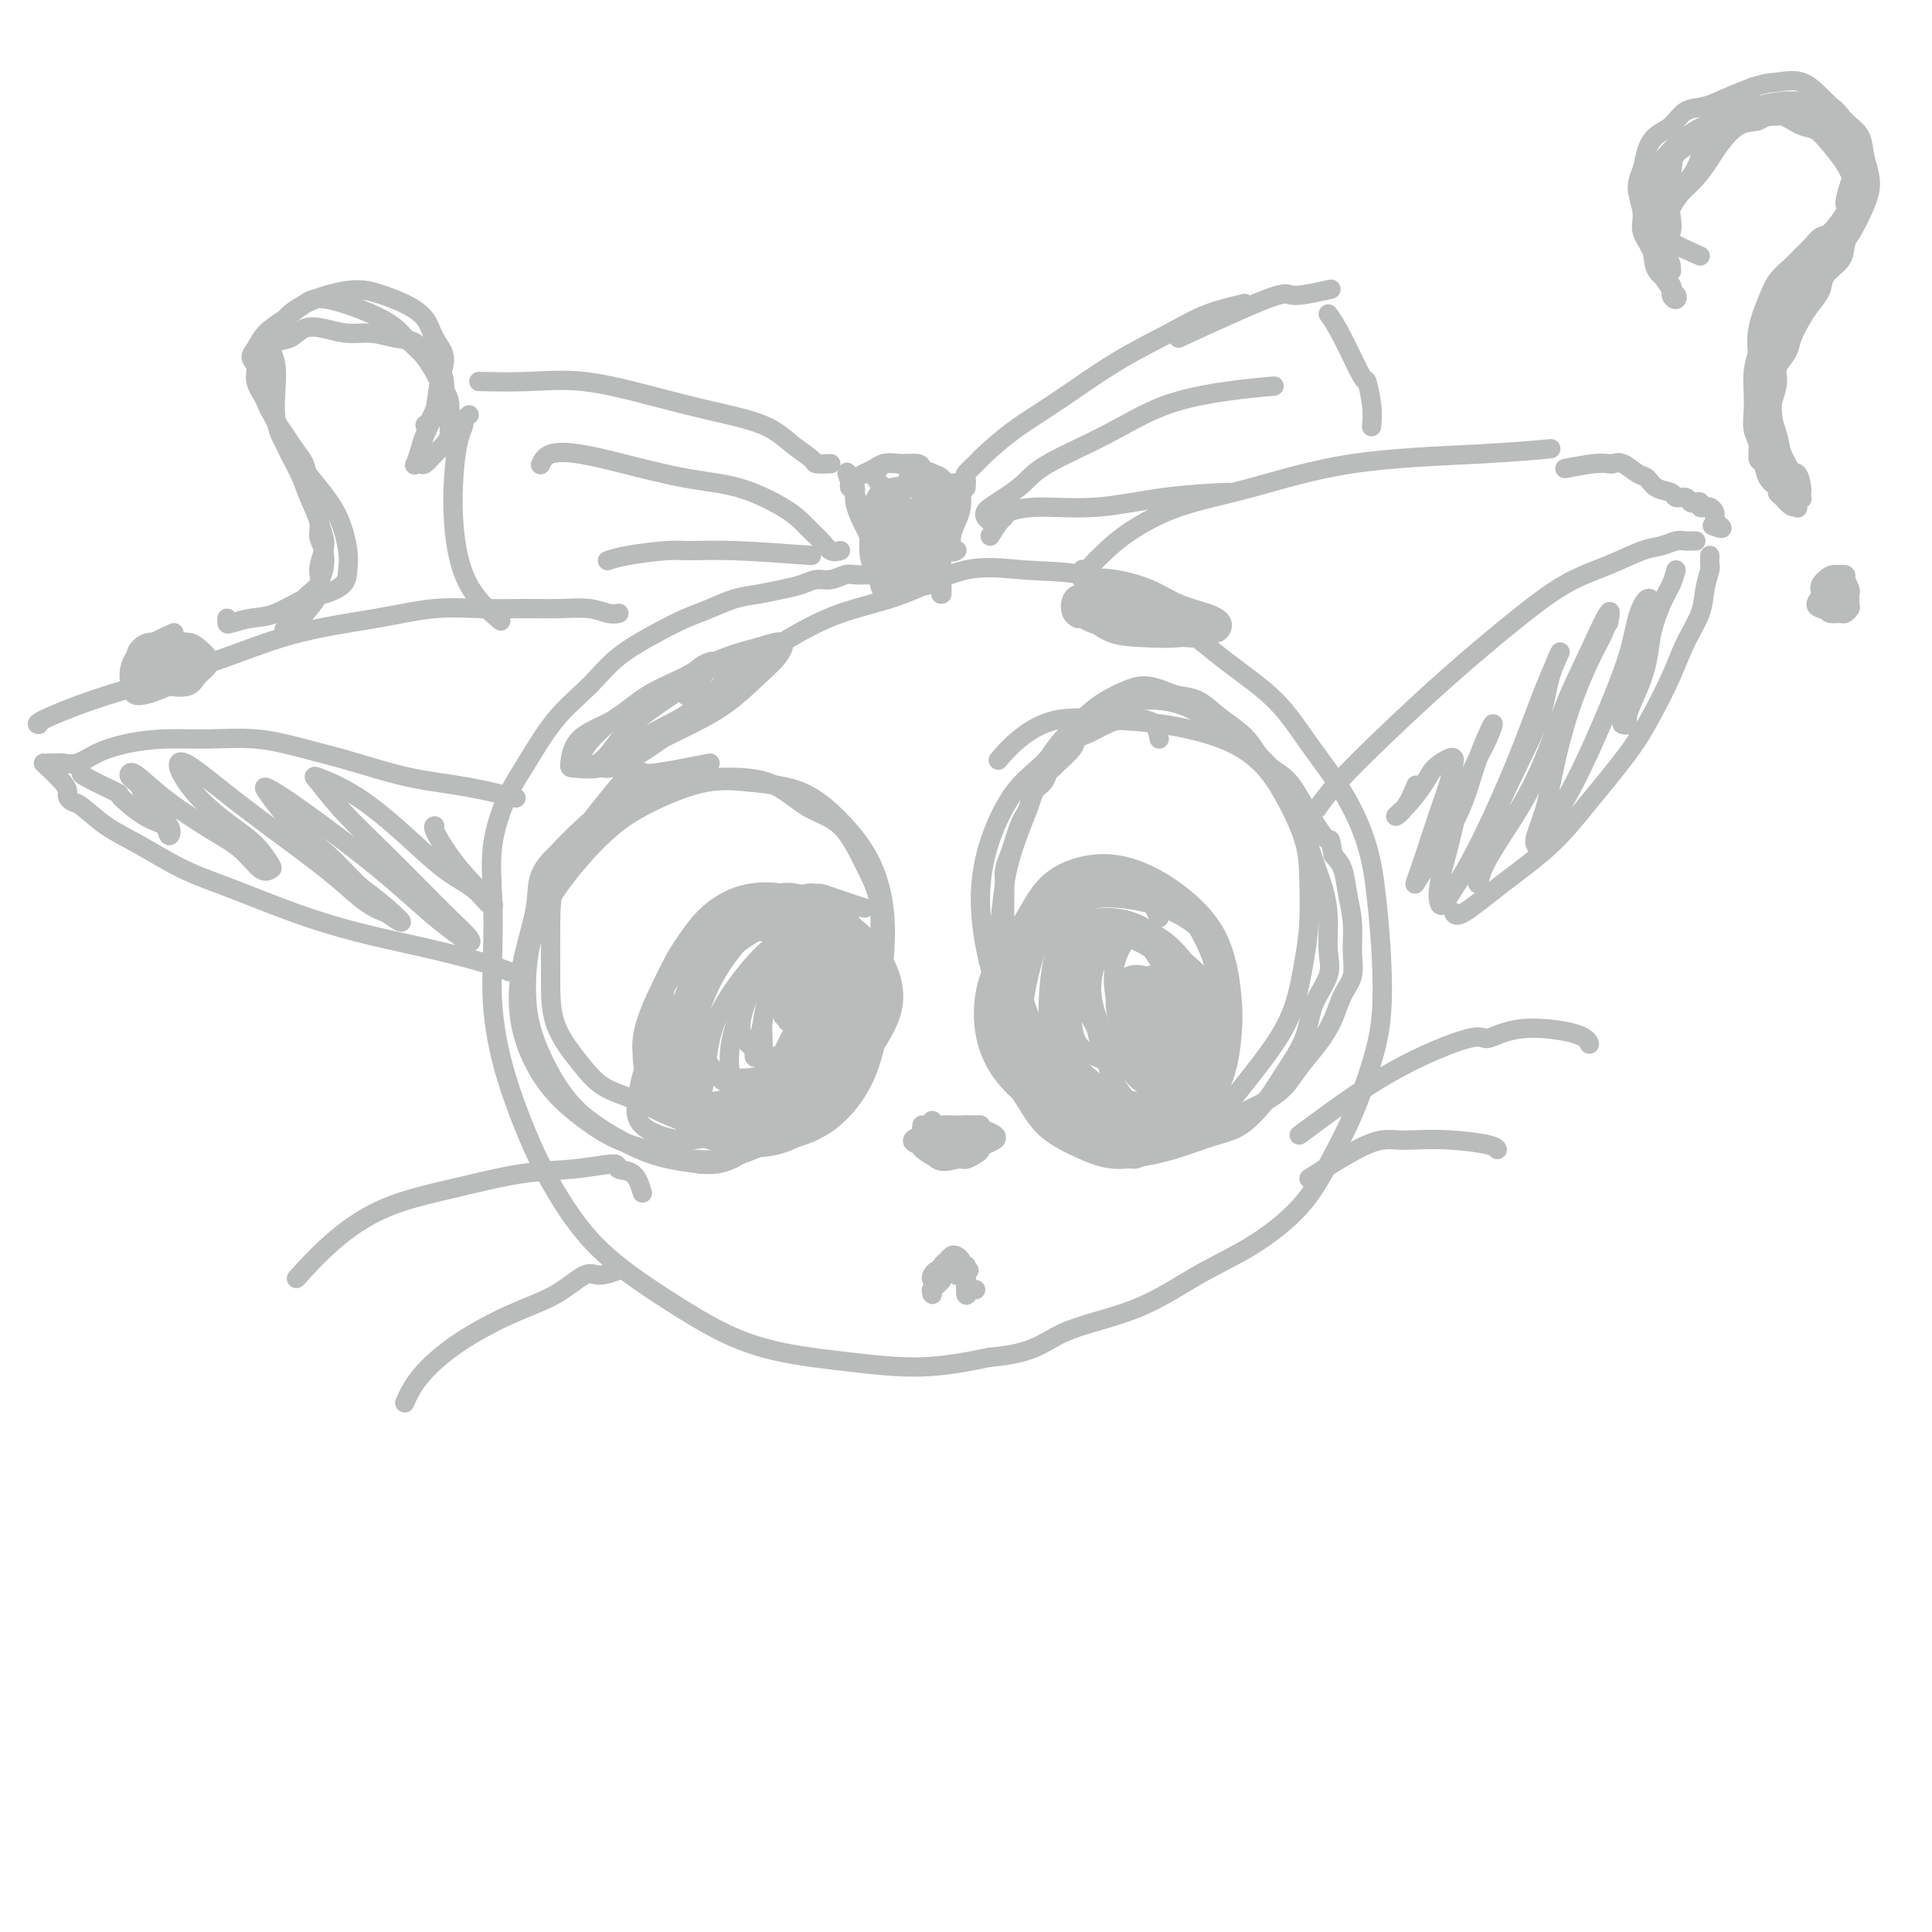 <svg viewBox='0 0 400 400' version='1.1' xmlns='http://www.w3.org/2000/svg' xmlns:xlink='http://www.w3.org/1999/xlink'><g fill='none' stroke='#BABBBB' stroke-width='4' stroke-linecap='round' stroke-linejoin='round'><path d='M182,119c-1.083,-0.009 -2.166,-0.017 -3,0c-0.834,0.017 -1.419,0.060 -2,0c-0.581,-0.060 -1.158,-0.223 -2,0c-0.842,0.223 -1.950,0.834 -3,1c-1.050,0.166 -2.044,-0.111 -3,0c-0.956,0.111 -1.875,0.610 -3,1c-1.125,0.390 -2.456,0.670 -4,1c-1.544,0.330 -3.301,0.709 -5,1c-1.699,0.291 -3.339,0.495 -5,1c-1.661,0.505 -3.344,1.312 -5,2c-1.656,0.688 -3.284,1.257 -5,2c-1.716,0.743 -3.519,1.660 -6,3c-2.481,1.340 -5.640,3.102 -8,5c-2.360,1.898 -3.922,3.931 -6,6c-2.078,2.069 -4.672,4.173 -7,7c-2.328,2.827 -4.389,6.376 -6,9c-1.611,2.624 -2.773,4.321 -4,7c-1.227,2.679 -2.521,6.339 -3,10c-0.479,3.661 -0.145,7.322 0,11c0.145,3.678 0.101,7.374 0,11c-0.101,3.626 -0.259,7.181 0,11c0.259,3.819 0.936,7.902 2,12c1.064,4.098 2.516,8.211 4,12c1.484,3.789 3.001,7.255 5,11c1.999,3.745 4.482,7.770 7,11c2.518,3.230 5.072,5.667 8,8c2.928,2.333 6.230,4.564 10,7c3.770,2.436 8.007,5.078 12,7c3.993,1.922 7.740,3.123 12,4c4.260,0.877 9.031,1.428 14,2c4.969,0.572 10.134,1.163 15,1c4.866,-0.163 9.433,-1.082 14,-2'/><path d='M205,281c9.313,-0.769 11.095,-3.192 15,-5c3.905,-1.808 9.933,-3.001 15,-5c5.067,-1.999 9.173,-4.806 13,-7c3.827,-2.194 7.375,-3.777 11,-6c3.625,-2.223 7.329,-5.086 10,-8c2.671,-2.914 4.310,-5.881 6,-9c1.690,-3.119 3.431,-6.392 5,-10c1.569,-3.608 2.966,-7.552 4,-11c1.034,-3.448 1.704,-6.400 2,-10c0.296,-3.600 0.219,-7.849 0,-12c-0.219,-4.151 -0.581,-8.204 -1,-12c-0.419,-3.796 -0.894,-7.334 -2,-11c-1.106,-3.666 -2.841,-7.459 -5,-11c-2.159,-3.541 -4.740,-6.831 -7,-10c-2.260,-3.169 -4.199,-6.219 -7,-9c-2.801,-2.781 -6.463,-5.294 -10,-8c-3.537,-2.706 -6.947,-5.605 -10,-8c-3.053,-2.395 -5.749,-4.286 -9,-6c-3.251,-1.714 -7.057,-3.251 -11,-4c-3.943,-0.749 -8.022,-0.711 -12,-1c-3.978,-0.289 -7.856,-0.907 -12,0c-4.144,0.907 -8.555,3.337 -13,5c-4.445,1.663 -8.923,2.559 -13,4c-4.077,1.441 -7.751,3.426 -12,6c-4.249,2.574 -9.071,5.735 -11,7c-1.929,1.265 -0.964,0.632 0,0'/><path d='M224,120c-0.101,-0.857 -0.201,-1.715 0,-2c0.201,-0.285 0.704,0.002 1,0c0.296,-0.002 0.386,-0.295 1,-1c0.614,-0.705 1.751,-1.824 3,-3c1.249,-1.176 2.610,-2.409 5,-4c2.390,-1.591 5.808,-3.540 10,-5c4.192,-1.460 9.156,-2.430 15,-4c5.844,-1.570 12.566,-3.740 21,-5c8.434,-1.260 18.578,-1.608 26,-2c7.422,-0.392 12.120,-0.826 14,-1c1.880,-0.174 0.940,-0.087 0,0'/><path d='M324,97c2.216,-0.419 4.432,-0.837 6,-1c1.568,-0.163 2.489,-0.070 3,0c0.511,0.070 0.611,0.117 1,0c0.389,-0.117 1.068,-0.396 2,0c0.932,0.396 2.118,1.469 3,2c0.882,0.531 1.458,0.519 2,1c0.542,0.481 1.048,1.453 2,2c0.952,0.547 2.349,0.669 3,1c0.651,0.331 0.557,0.872 1,1c0.443,0.128 1.424,-0.158 2,0c0.576,0.158 0.746,0.761 1,1c0.254,0.239 0.593,0.116 1,0c0.407,-0.116 0.883,-0.225 1,0c0.117,0.225 -0.126,0.782 0,1c0.126,0.218 0.622,0.096 1,0c0.378,-0.096 0.637,-0.167 1,0c0.363,0.167 0.829,0.570 1,1c0.171,0.430 0.046,0.885 0,1c-0.046,0.115 -0.013,-0.110 0,0c0.013,0.110 0.007,0.555 0,1'/><path d='M355,108c2.956,2.089 0.844,1.311 0,1c-0.844,-0.311 -0.422,-0.156 0,0'/><path d='M354,115c-0.027,0.823 -0.055,1.646 0,2c0.055,0.354 0.192,0.241 0,1c-0.192,0.759 -0.715,2.392 -1,4c-0.285,1.608 -0.334,3.192 -1,5c-0.666,1.808 -1.950,3.842 -3,6c-1.050,2.158 -1.865,4.441 -3,7c-1.135,2.559 -2.590,5.396 -4,8c-1.410,2.604 -2.777,4.976 -5,8c-2.223,3.024 -5.303,6.702 -8,10c-2.697,3.298 -5.010,6.218 -8,9c-2.990,2.782 -6.657,5.426 -10,8c-3.343,2.574 -6.362,5.078 -8,6c-1.638,0.922 -1.897,0.264 -2,0c-0.103,-0.264 -0.052,-0.132 0,0'/><path d='M128,127c0.010,-0.002 0.020,-0.004 0,0c-0.020,0.004 -0.072,0.015 0,0c0.072,-0.015 0.266,-0.057 0,0c-0.266,0.057 -0.994,0.212 -2,0c-1.006,-0.212 -2.291,-0.790 -4,-1c-1.709,-0.210 -3.842,-0.051 -6,0c-2.158,0.051 -4.342,-0.007 -7,0c-2.658,0.007 -5.789,0.079 -9,0c-3.211,-0.079 -6.503,-0.310 -10,0c-3.497,0.310 -7.200,1.163 -12,2c-4.800,0.837 -10.699,1.660 -16,3c-5.301,1.340 -10.005,3.196 -15,5c-4.995,1.804 -10.280,3.555 -15,5c-4.720,1.445 -8.873,2.583 -13,4c-4.127,1.417 -8.226,3.112 -10,4c-1.774,0.888 -1.221,0.968 -1,1c0.221,0.032 0.111,0.016 0,0'/><path d='M9,158c1.571,1.487 3.143,2.973 4,4c0.857,1.027 1.000,1.594 1,2c0.000,0.406 -0.142,0.652 0,1c0.142,0.348 0.569,0.799 1,1c0.431,0.201 0.867,0.152 2,1c1.133,0.848 2.962,2.593 5,4c2.038,1.407 4.286,2.477 7,4c2.714,1.523 5.893,3.499 9,5c3.107,1.501 6.143,2.527 10,4c3.857,1.473 8.537,3.393 13,5c4.463,1.607 8.710,2.900 13,4c4.290,1.100 8.624,2.006 13,3c4.376,0.994 8.793,2.075 12,3c3.207,0.925 5.202,1.693 6,2c0.798,0.307 0.399,0.154 0,0'/><path d='M351,112c0.094,0.002 0.188,0.004 0,0c-0.188,-0.004 -0.659,-0.014 -1,0c-0.341,0.014 -0.552,0.051 -1,0c-0.448,-0.051 -1.133,-0.190 -2,0c-0.867,0.190 -1.916,0.710 -3,1c-1.084,0.290 -2.202,0.351 -4,1c-1.798,0.649 -4.276,1.888 -7,3c-2.724,1.112 -5.695,2.099 -9,4c-3.305,1.901 -6.946,4.717 -11,8c-4.054,3.283 -8.523,7.034 -13,11c-4.477,3.966 -8.963,8.145 -13,12c-4.037,3.855 -7.625,7.384 -10,10c-2.375,2.616 -3.536,4.319 -4,5c-0.464,0.681 -0.232,0.341 0,0'/><path d='M10,158c0.322,-0.003 0.643,-0.007 1,0c0.357,0.007 0.749,0.023 1,0c0.251,-0.023 0.360,-0.087 1,0c0.640,0.087 1.812,0.325 3,0c1.188,-0.325 2.393,-1.213 4,-2c1.607,-0.787 3.615,-1.474 6,-2c2.385,-0.526 5.148,-0.893 8,-1c2.852,-0.107 5.794,0.044 9,0c3.206,-0.044 6.678,-0.283 10,0c3.322,0.283 6.496,1.088 10,2c3.504,0.912 7.340,1.929 11,3c3.660,1.071 7.146,2.194 11,3c3.854,0.806 8.076,1.294 12,2c3.924,0.706 7.550,1.630 9,2c1.450,0.370 0.725,0.185 0,0'/><path d='M17,160c-0.259,0.084 -0.518,0.167 1,1c1.518,0.833 4.812,2.414 6,3c1.188,0.586 0.269,0.177 1,1c0.731,0.823 3.110,2.878 5,4c1.890,1.122 3.289,1.310 4,2c0.711,0.690 0.733,1.881 1,2c0.267,0.119 0.778,-0.833 0,-2c-0.778,-1.167 -2.846,-2.547 -4,-4c-1.154,-1.453 -1.394,-2.978 -2,-4c-0.606,-1.022 -1.577,-1.540 -2,-2c-0.423,-0.460 -0.298,-0.862 0,-1c0.298,-0.138 0.769,-0.012 2,1c1.231,1.012 3.223,2.908 6,5c2.777,2.092 6.340,4.378 9,6c2.660,1.622 4.418,2.580 6,4c1.582,1.420 2.988,3.301 4,4c1.012,0.699 1.629,0.215 2,0c0.371,-0.215 0.496,-0.161 0,-1c-0.496,-0.839 -1.612,-2.572 -3,-4c-1.388,-1.428 -3.046,-2.552 -5,-4c-1.954,-1.448 -4.202,-3.220 -6,-5c-1.798,-1.780 -3.145,-3.567 -4,-5c-0.855,-1.433 -1.217,-2.513 -1,-3c0.217,-0.487 1.011,-0.380 3,1c1.989,1.380 5.171,4.034 9,7c3.829,2.966 8.305,6.245 12,9c3.695,2.755 6.609,4.986 9,7c2.391,2.014 4.259,3.812 6,5c1.741,1.188 3.355,1.768 4,2c0.645,0.232 0.323,0.116 0,0'/><path d='M80,189c6.193,4.353 1.674,0.236 -1,-2c-2.674,-2.236 -3.504,-2.590 -5,-4c-1.496,-1.410 -3.659,-3.875 -6,-6c-2.341,-2.125 -4.861,-3.908 -7,-6c-2.139,-2.092 -3.899,-4.491 -5,-6c-1.101,-1.509 -1.545,-2.126 -1,-2c0.545,0.126 2.077,0.996 5,3c2.923,2.004 7.235,5.144 11,8c3.765,2.856 6.984,5.430 10,8c3.016,2.570 5.831,5.137 8,7c2.169,1.863 3.693,3.023 5,4c1.307,0.977 2.397,1.773 3,2c0.603,0.227 0.718,-0.114 0,-1c-0.718,-0.886 -2.269,-2.318 -4,-4c-1.731,-1.682 -3.643,-3.616 -6,-6c-2.357,-2.384 -5.160,-5.219 -8,-8c-2.840,-2.781 -5.718,-5.510 -8,-8c-2.282,-2.490 -3.967,-4.743 -5,-6c-1.033,-1.257 -1.413,-1.519 0,-1c1.413,0.519 4.619,1.820 8,4c3.381,2.180 6.937,5.238 10,8c3.063,2.762 5.633,5.227 8,7c2.367,1.773 4.531,2.853 6,4c1.469,1.147 2.242,2.360 3,3c0.758,0.640 1.499,0.707 1,0c-0.499,-0.707 -2.239,-2.190 -4,-4c-1.761,-1.810 -3.544,-3.949 -5,-6c-1.456,-2.051 -2.584,-4.014 -3,-5c-0.416,-0.986 -0.119,-0.996 0,-1c0.119,-0.004 0.059,-0.002 0,0'/><path d='M347,118c-0.252,0.959 -0.504,1.917 -1,3c-0.496,1.083 -1.237,2.289 -2,4c-0.763,1.711 -1.548,3.926 -2,6c-0.452,2.074 -0.569,4.006 -1,6c-0.431,1.994 -1.174,4.051 -2,6c-0.826,1.949 -1.736,3.791 -2,5c-0.264,1.209 0.117,1.785 0,2c-0.117,0.215 -0.731,0.071 -1,0c-0.269,-0.071 -0.192,-0.067 0,-1c0.192,-0.933 0.501,-2.802 1,-5c0.499,-2.198 1.189,-4.725 2,-7c0.811,-2.275 1.741,-4.299 2,-6c0.259,-1.701 -0.155,-3.081 0,-4c0.155,-0.919 0.879,-1.379 1,-2c0.121,-0.621 -0.360,-1.405 -1,-1c-0.640,0.405 -1.439,1.998 -2,4c-0.561,2.002 -0.885,4.414 -2,8c-1.115,3.586 -3.020,8.345 -5,13c-1.980,4.655 -4.035,9.206 -6,13c-1.965,3.794 -3.841,6.833 -5,9c-1.159,2.167 -1.601,3.463 -2,4c-0.399,0.537 -0.754,0.315 -1,0c-0.246,-0.315 -0.383,-0.722 0,-2c0.383,-1.278 1.286,-3.426 2,-6c0.714,-2.574 1.239,-5.573 2,-9c0.761,-3.427 1.759,-7.280 3,-11c1.241,-3.720 2.724,-7.306 4,-10c1.276,-2.694 2.343,-4.494 3,-6c0.657,-1.506 0.902,-2.716 1,-3c0.098,-0.284 0.049,0.358 0,1'/><path d='M333,129c1.492,-6.226 -1.779,1.209 -4,6c-2.221,4.791 -3.393,6.940 -5,11c-1.607,4.060 -3.648,10.032 -6,15c-2.352,4.968 -5.015,8.931 -7,12c-1.985,3.069 -3.292,5.243 -4,7c-0.708,1.757 -0.817,3.098 -1,3c-0.183,-0.098 -0.440,-1.636 0,-4c0.440,-2.364 1.578,-5.553 3,-9c1.422,-3.447 3.130,-7.152 5,-11c1.870,-3.848 3.902,-7.838 5,-11c1.098,-3.162 1.260,-5.494 2,-8c0.740,-2.506 2.056,-5.185 2,-5c-0.056,0.185 -1.485,3.235 -3,7c-1.515,3.765 -3.117,8.245 -5,13c-1.883,4.755 -4.049,9.784 -6,14c-1.951,4.216 -3.687,7.618 -5,10c-1.313,2.382 -2.202,3.742 -3,5c-0.798,1.258 -1.505,2.412 -2,3c-0.495,0.588 -0.779,0.609 -1,0c-0.221,-0.609 -0.379,-1.848 0,-4c0.379,-2.152 1.295,-5.216 2,-8c0.705,-2.784 1.199,-5.287 2,-8c0.801,-2.713 1.909,-5.635 3,-8c1.091,-2.365 2.165,-4.172 3,-6c0.835,-1.828 1.430,-3.675 1,-3c-0.430,0.675 -1.885,3.874 -3,7c-1.115,3.126 -1.890,6.179 -3,9c-1.110,2.821 -2.555,5.411 -4,8'/><path d='M299,174c-2.322,4.862 -3.128,5.016 -4,6c-0.872,0.984 -1.810,2.799 -2,3c-0.190,0.201 0.370,-1.210 1,-3c0.630,-1.790 1.332,-3.957 2,-6c0.668,-2.043 1.302,-3.960 2,-6c0.698,-2.040 1.459,-4.201 2,-6c0.541,-1.799 0.862,-3.234 1,-4c0.138,-0.766 0.094,-0.861 0,-1c-0.094,-0.139 -0.238,-0.322 -1,0c-0.762,0.322 -2.143,1.149 -3,2c-0.857,0.851 -1.191,1.727 -2,3c-0.809,1.273 -2.094,2.943 -3,4c-0.906,1.057 -1.433,1.502 -2,2c-0.567,0.498 -1.172,1.051 -1,1c0.172,-0.051 1.123,-0.706 2,-2c0.877,-1.294 1.679,-3.227 2,-4c0.321,-0.773 0.160,-0.387 0,0'/><path d='M240,153c-0.223,-1.155 -0.447,-2.310 -1,-3c-0.553,-0.690 -1.436,-0.914 -2,-1c-0.564,-0.086 -0.808,-0.034 -1,0c-0.192,0.034 -0.330,0.051 -1,0c-0.670,-0.051 -1.871,-0.169 -3,0c-1.129,0.169 -2.184,0.624 -3,1c-0.816,0.376 -1.392,0.671 -2,1c-0.608,0.329 -1.248,0.690 -2,1c-0.752,0.310 -1.616,0.569 -2,1c-0.384,0.431 -0.287,1.036 -1,2c-0.713,0.964 -2.236,2.288 -3,3c-0.764,0.712 -0.768,0.813 -1,1c-0.232,0.187 -0.692,0.459 -1,1c-0.308,0.541 -0.464,1.351 -1,2c-0.536,0.649 -1.453,1.135 -2,2c-0.547,0.865 -0.724,2.107 -1,3c-0.276,0.893 -0.652,1.435 -1,2c-0.348,0.565 -0.668,1.151 -1,2c-0.332,0.849 -0.678,1.960 -1,3c-0.322,1.040 -0.622,2.011 -1,3c-0.378,0.989 -0.833,1.998 -1,3c-0.167,1.002 -0.045,1.997 0,3c0.045,1.003 0.011,2.014 0,3c-0.011,0.986 -0.001,1.947 0,3c0.001,1.053 -0.007,2.196 0,3c0.007,0.804 0.029,1.268 0,2c-0.029,0.732 -0.110,1.732 0,3c0.110,1.268 0.411,2.804 1,4c0.589,1.196 1.466,2.053 2,3c0.534,0.947 0.724,1.985 1,3c0.276,1.015 0.638,2.008 1,3'/><path d='M213,210c0.969,2.325 0.893,1.638 1,2c0.107,0.362 0.398,1.773 1,3c0.602,1.227 1.516,2.269 2,3c0.484,0.731 0.537,1.150 1,2c0.463,0.850 1.335,2.129 2,3c0.665,0.871 1.122,1.333 2,2c0.878,0.667 2.179,1.541 3,2c0.821,0.459 1.164,0.505 2,1c0.836,0.495 2.165,1.439 3,2c0.835,0.561 1.175,0.739 2,1c0.825,0.261 2.135,0.606 3,1c0.865,0.394 1.283,0.838 2,1c0.717,0.162 1.731,0.041 3,0c1.269,-0.041 2.793,-0.003 4,0c1.207,0.003 2.097,-0.029 3,0c0.903,0.029 1.820,0.119 3,0c1.180,-0.119 2.622,-0.445 4,-1c1.378,-0.555 2.693,-1.337 4,-2c1.307,-0.663 2.605,-1.208 4,-2c1.395,-0.792 2.887,-1.832 4,-3c1.113,-1.168 1.847,-2.464 3,-4c1.153,-1.536 2.725,-3.312 4,-5c1.275,-1.688 2.251,-3.289 3,-5c0.749,-1.711 1.269,-3.531 2,-5c0.731,-1.469 1.672,-2.588 2,-4c0.328,-1.412 0.044,-3.116 0,-5c-0.044,-1.884 0.153,-3.948 0,-6c-0.153,-2.052 -0.657,-4.091 -1,-6c-0.343,-1.909 -0.527,-3.688 -1,-5c-0.473,-1.312 -1.237,-2.156 -2,-3'/><path d='M276,177c-0.703,-4.371 -0.460,-2.797 -1,-3c-0.540,-0.203 -1.863,-2.182 -3,-4c-1.137,-1.818 -2.088,-3.473 -3,-5c-0.912,-1.527 -1.783,-2.925 -3,-4c-1.217,-1.075 -2.779,-1.825 -4,-3c-1.221,-1.175 -2.102,-2.773 -3,-4c-0.898,-1.227 -1.814,-2.083 -3,-3c-1.186,-0.917 -2.641,-1.896 -4,-3c-1.359,-1.104 -2.621,-2.332 -4,-3c-1.379,-0.668 -2.875,-0.776 -4,-1c-1.125,-0.224 -1.878,-0.564 -3,-1c-1.122,-0.436 -2.614,-0.968 -4,-1c-1.386,-0.032 -2.668,0.435 -4,1c-1.332,0.565 -2.716,1.229 -4,2c-1.284,0.771 -2.469,1.648 -4,3c-1.531,1.352 -3.408,3.177 -5,5c-1.592,1.823 -2.899,3.644 -4,6c-1.101,2.356 -1.997,5.246 -3,8c-1.003,2.754 -2.112,5.370 -3,8c-0.888,2.630 -1.555,5.273 -2,8c-0.445,2.727 -0.667,5.537 -1,8c-0.333,2.463 -0.778,4.580 -1,7c-0.222,2.420 -0.223,5.143 0,8c0.223,2.857 0.668,5.849 1,8c0.332,2.151 0.551,3.461 1,5c0.449,1.539 1.128,3.306 2,5c0.872,1.694 1.938,3.313 3,5c1.062,1.687 2.120,3.442 4,5c1.880,1.558 4.583,2.919 7,4c2.417,1.081 4.548,1.880 7,2c2.452,0.120 5.226,-0.440 8,-1'/><path d='M239,239c2.522,-0.502 4.827,-1.258 7,-2c2.173,-0.742 4.214,-1.470 6,-2c1.786,-0.530 3.316,-0.864 5,-2c1.684,-1.136 3.520,-3.076 5,-5c1.480,-1.924 2.603,-3.832 4,-6c1.397,-2.168 3.068,-4.595 4,-7c0.932,-2.405 1.124,-4.789 2,-7c0.876,-2.211 2.435,-4.248 3,-6c0.565,-1.752 0.136,-3.220 0,-5c-0.136,-1.780 0.020,-3.874 0,-6c-0.020,-2.126 -0.215,-4.284 -1,-7c-0.785,-2.716 -2.158,-5.989 -3,-9c-0.842,-3.011 -1.153,-5.758 -2,-8c-0.847,-2.242 -2.229,-3.978 -4,-6c-1.771,-2.022 -3.929,-4.331 -6,-6c-2.071,-1.669 -4.054,-2.697 -6,-4c-1.946,-1.303 -3.856,-2.880 -6,-4c-2.144,-1.120 -4.522,-1.781 -7,-2c-2.478,-0.219 -5.055,0.005 -8,1c-2.945,0.995 -6.257,2.761 -9,5c-2.743,2.239 -4.915,4.951 -7,7c-2.085,2.049 -4.082,3.434 -6,6c-1.918,2.566 -3.757,6.311 -5,10c-1.243,3.689 -1.889,7.320 -2,11c-0.111,3.680 0.314,7.409 1,11c0.686,3.591 1.634,7.045 3,11c1.366,3.955 3.150,8.411 5,12c1.850,3.589 3.767,6.313 6,9c2.233,2.687 4.781,5.339 7,7c2.219,1.661 4.110,2.330 6,3'/><path d='M231,238c3.983,3.213 4.442,1.744 6,1c1.558,-0.744 4.217,-0.765 7,-2c2.783,-1.235 5.691,-3.686 8,-6c2.309,-2.314 4.020,-4.492 6,-7c1.980,-2.508 4.229,-5.348 6,-8c1.771,-2.652 3.062,-5.118 4,-8c0.938,-2.882 1.522,-6.180 2,-9c0.478,-2.820 0.851,-5.163 1,-8c0.149,-2.837 0.076,-6.170 0,-9c-0.076,-2.830 -0.155,-5.157 -1,-8c-0.845,-2.843 -2.458,-6.201 -4,-9c-1.542,-2.799 -3.015,-5.040 -5,-7c-1.985,-1.960 -4.484,-3.638 -8,-5c-3.516,-1.362 -8.049,-2.406 -12,-3c-3.951,-0.594 -7.318,-0.736 -11,-1c-3.682,-0.264 -7.678,-0.648 -11,0c-3.322,0.648 -5.971,2.328 -8,4c-2.029,1.672 -3.437,3.335 -4,4c-0.563,0.665 -0.282,0.333 0,0'/><path d='M147,158c-4.290,0.841 -8.579,1.683 -11,2c-2.421,0.317 -2.972,0.110 -3,0c-0.028,-0.110 0.468,-0.122 0,0c-0.468,0.122 -1.901,0.379 -3,1c-1.099,0.621 -1.864,1.606 -3,3c-1.136,1.394 -2.644,3.198 -4,5c-1.356,1.802 -2.560,3.602 -4,6c-1.440,2.398 -3.117,5.393 -4,8c-0.883,2.607 -0.973,4.827 -1,8c-0.027,3.173 0.008,7.299 0,11c-0.008,3.701 -0.059,6.978 1,10c1.059,3.022 3.230,5.791 5,8c1.770,2.209 3.140,3.859 5,5c1.860,1.141 4.211,1.774 7,3c2.789,1.226 6.017,3.047 9,4c2.983,0.953 5.721,1.039 9,1c3.279,-0.039 7.099,-0.202 10,-1c2.901,-0.798 4.882,-2.232 7,-4c2.118,-1.768 4.373,-3.871 6,-6c1.627,-2.129 2.624,-4.285 4,-7c1.376,-2.715 3.130,-5.991 4,-9c0.870,-3.009 0.857,-5.751 1,-9c0.143,-3.249 0.441,-7.004 0,-10c-0.441,-2.996 -1.622,-5.234 -3,-8c-1.378,-2.766 -2.952,-6.060 -5,-8c-2.048,-1.940 -4.568,-2.527 -7,-4c-2.432,-1.473 -4.774,-3.831 -8,-5c-3.226,-1.169 -7.334,-1.150 -11,-1c-3.666,0.150 -6.890,0.432 -10,1c-3.110,0.568 -6.107,1.422 -9,3c-2.893,1.578 -5.684,3.879 -8,6c-2.316,2.121 -4.158,4.060 -6,6'/><path d='M115,177c-4.298,3.967 -3.541,6.384 -4,10c-0.459,3.616 -2.132,8.431 -3,13c-0.868,4.569 -0.929,8.890 0,13c0.929,4.110 2.848,8.008 5,11c2.152,2.992 4.538,5.079 7,7c2.462,1.921 5.001,3.677 8,5c2.999,1.323 6.457,2.212 10,3c3.543,0.788 7.169,1.476 11,1c3.831,-0.476 7.867,-2.114 11,-4c3.133,-1.886 5.363,-4.019 8,-7c2.637,-2.981 5.680,-6.808 8,-10c2.320,-3.192 3.915,-5.748 5,-9c1.085,-3.252 1.660,-7.200 2,-11c0.340,-3.800 0.447,-7.452 0,-11c-0.447,-3.548 -1.447,-6.992 -3,-10c-1.553,-3.008 -3.659,-5.579 -6,-8c-2.341,-2.421 -4.917,-4.692 -8,-6c-3.083,-1.308 -6.672,-1.655 -10,-2c-3.328,-0.345 -6.395,-0.689 -10,0c-3.605,0.689 -7.746,2.412 -11,4c-3.254,1.588 -5.619,3.040 -8,5c-2.381,1.960 -4.779,4.427 -7,7c-2.221,2.573 -4.267,5.254 -6,8c-1.733,2.746 -3.154,5.559 -4,9c-0.846,3.441 -1.119,7.510 -1,11c0.119,3.490 0.628,6.402 2,10c1.372,3.598 3.605,7.882 6,11c2.395,3.118 4.953,5.070 8,7c3.047,1.930 6.585,3.837 10,5c3.415,1.163 6.708,1.581 10,2'/><path d='M145,241c5.091,0.566 7.818,-1.518 11,-4c3.182,-2.482 6.818,-5.360 10,-8c3.182,-2.640 5.909,-5.040 7,-6c1.091,-0.960 0.545,-0.480 0,0'/><path d='M223,127c-0.515,-0.119 -1.030,-0.239 -1,0c0.030,0.239 0.606,0.836 1,1c0.394,0.164 0.608,-0.106 1,0c0.392,0.106 0.964,0.589 2,1c1.036,0.411 2.537,0.752 4,1c1.463,0.248 2.888,0.403 4,0c1.112,-0.403 1.911,-1.364 3,-2c1.089,-0.636 2.467,-0.949 3,-1c0.533,-0.051 0.221,0.158 0,0c-0.221,-0.158 -0.352,-0.684 -1,-1c-0.648,-0.316 -1.813,-0.424 -3,-1c-1.187,-0.576 -2.397,-1.622 -4,-2c-1.603,-0.378 -3.599,-0.090 -5,0c-1.401,0.090 -2.208,-0.018 -3,0c-0.792,0.018 -1.568,0.162 -2,1c-0.432,0.838 -0.518,2.369 0,3c0.518,0.631 1.640,0.361 3,1c1.360,0.639 2.959,2.187 5,3c2.041,0.813 4.524,0.891 7,1c2.476,0.109 4.944,0.247 7,0c2.056,-0.247 3.699,-0.880 5,-1c1.301,-0.120 2.258,0.274 3,0c0.742,-0.274 1.267,-1.215 1,-2c-0.267,-0.785 -1.325,-1.413 -3,-2c-1.675,-0.587 -3.966,-1.132 -6,-2c-2.034,-0.868 -3.812,-2.059 -6,-3c-2.188,-0.941 -4.785,-1.631 -7,-2c-2.215,-0.369 -4.046,-0.417 -5,0c-0.954,0.417 -1.029,1.297 -1,2c0.029,0.703 0.162,1.228 1,2c0.838,0.772 2.382,1.792 4,3c1.618,1.208 3.309,2.604 5,4'/><path d='M235,131c2.475,1.313 4.164,1.097 6,1c1.836,-0.097 3.821,-0.075 5,0c1.179,0.075 1.553,0.202 2,0c0.447,-0.202 0.966,-0.735 1,-1c0.034,-0.265 -0.417,-0.264 -2,-1c-1.583,-0.736 -4.298,-2.209 -7,-3c-2.702,-0.791 -5.392,-0.899 -8,-1c-2.608,-0.101 -5.133,-0.195 -7,0c-1.867,0.195 -3.076,0.679 -3,1c0.076,0.321 1.438,0.479 3,1c1.562,0.521 3.324,1.404 6,2c2.676,0.596 6.267,0.906 9,1c2.733,0.094 4.609,-0.027 6,0c1.391,0.027 2.299,0.203 3,0c0.701,-0.203 1.197,-0.787 1,-1c-0.197,-0.213 -1.085,-0.057 -3,0c-1.915,0.057 -4.856,0.015 -7,0c-2.144,-0.015 -3.492,-0.004 -5,0c-1.508,0.004 -3.175,0.001 -3,0c0.175,-0.001 2.193,-0.000 3,0c0.807,0.000 0.404,0.000 0,0'/><path d='M142,144c2.063,-2.402 4.125,-4.805 5,-6c0.875,-1.195 0.562,-1.184 0,-1c-0.562,0.184 -1.372,0.539 -2,1c-0.628,0.461 -1.072,1.027 -3,2c-1.928,0.973 -5.340,2.351 -8,4c-2.660,1.649 -4.569,3.568 -7,5c-2.431,1.432 -5.383,2.376 -7,4c-1.617,1.624 -1.899,3.926 -2,5c-0.101,1.074 -0.021,0.919 1,1c1.021,0.081 2.982,0.398 5,0c2.018,-0.398 4.091,-1.512 7,-3c2.909,-1.488 6.653,-3.349 10,-5c3.347,-1.651 6.296,-3.092 9,-5c2.704,-1.908 5.162,-4.284 7,-6c1.838,-1.716 3.056,-2.771 4,-4c0.944,-1.229 1.616,-2.631 1,-3c-0.616,-0.369 -2.519,0.295 -5,1c-2.481,0.705 -5.540,1.451 -9,3c-3.460,1.549 -7.319,3.903 -11,6c-3.681,2.097 -7.183,3.939 -10,6c-2.817,2.061 -4.950,4.341 -6,6c-1.050,1.659 -1.017,2.697 -1,3c0.017,0.303 0.017,-0.127 1,0c0.983,0.127 2.950,0.813 5,0c2.050,-0.813 4.185,-3.125 7,-5c2.815,-1.875 6.310,-3.311 9,-5c2.690,-1.689 4.574,-3.629 6,-5c1.426,-1.371 2.392,-2.172 3,-3c0.608,-0.828 0.856,-1.685 0,-2c-0.856,-0.315 -2.816,-0.090 -5,1c-2.184,1.090 -4.592,3.045 -7,5'/><path d='M139,144c-2.626,1.796 -5.690,3.788 -8,6c-2.310,2.212 -3.867,4.646 -5,6c-1.133,1.354 -1.842,1.629 -2,2c-0.158,0.371 0.237,0.839 1,1c0.763,0.161 1.895,0.013 4,-1c2.105,-1.013 5.181,-2.893 8,-5c2.819,-2.107 5.379,-4.440 7,-6c1.621,-1.560 2.302,-2.346 3,-3c0.698,-0.654 1.412,-1.176 1,-1c-0.412,0.176 -1.952,1.048 -3,2c-1.048,0.952 -1.605,1.982 -3,3c-1.395,1.018 -3.628,2.024 -5,3c-1.372,0.976 -1.883,1.921 -3,3c-1.117,1.079 -2.839,2.290 -4,3c-1.161,0.710 -1.760,0.917 -2,1c-0.240,0.083 -0.120,0.041 0,0'/><path d='M179,188c-2.218,-0.729 -4.435,-1.459 -6,-2c-1.565,-0.541 -2.476,-0.894 -3,-1c-0.524,-0.106 -0.660,0.033 -1,0c-0.340,-0.033 -0.884,-0.239 -2,0c-1.116,0.239 -2.803,0.922 -5,2c-2.197,1.078 -4.905,2.550 -7,4c-2.095,1.450 -3.577,2.877 -5,5c-1.423,2.123 -2.788,4.943 -4,8c-1.212,3.057 -2.272,6.350 -3,10c-0.728,3.650 -1.123,7.655 -1,10c0.123,2.345 0.765,3.028 2,4c1.235,0.972 3.064,2.233 5,3c1.936,0.767 3.978,1.041 6,1c2.022,-0.041 4.022,-0.396 6,-1c1.978,-0.604 3.934,-1.457 6,-3c2.066,-1.543 4.243,-3.776 6,-6c1.757,-2.224 3.095,-4.441 4,-7c0.905,-2.559 1.376,-5.461 2,-8c0.624,-2.539 1.401,-4.714 1,-7c-0.401,-2.286 -1.981,-4.682 -3,-7c-1.019,-2.318 -1.479,-4.557 -3,-6c-1.521,-1.443 -4.104,-2.092 -6,-2c-1.896,0.092 -3.105,0.923 -5,2c-1.895,1.077 -4.475,2.400 -7,4c-2.525,1.600 -4.994,3.479 -7,6c-2.006,2.521 -3.548,5.686 -5,9c-1.452,3.314 -2.815,6.777 -4,10c-1.185,3.223 -2.193,6.206 -2,9c0.193,2.794 1.588,5.398 3,7c1.412,1.602 2.842,2.200 5,3c2.158,0.800 5.045,1.800 8,2c2.955,0.200 5.977,-0.400 9,-1'/><path d='M163,236c3.050,-0.661 6.175,-1.812 9,-4c2.825,-2.188 5.351,-5.413 7,-9c1.649,-3.587 2.423,-7.537 3,-11c0.577,-3.463 0.959,-6.441 0,-9c-0.959,-2.559 -3.259,-4.701 -5,-7c-1.741,-2.299 -2.923,-4.755 -5,-6c-2.077,-1.245 -5.048,-1.279 -7,-1c-1.952,0.279 -2.886,0.870 -5,2c-2.114,1.130 -5.410,2.797 -8,5c-2.590,2.203 -4.476,4.941 -6,8c-1.524,3.059 -2.688,6.440 -4,10c-1.312,3.560 -2.774,7.299 -3,10c-0.226,2.701 0.783,4.364 2,6c1.217,1.636 2.640,3.246 5,4c2.360,0.754 5.656,0.652 9,0c3.344,-0.652 6.736,-1.852 10,-4c3.264,-2.148 6.398,-5.242 9,-8c2.602,-2.758 4.670,-5.180 6,-8c1.330,-2.820 1.920,-6.037 2,-9c0.080,-2.963 -0.351,-5.671 -2,-8c-1.649,-2.329 -4.518,-4.280 -7,-6c-2.482,-1.720 -4.579,-3.208 -7,-4c-2.421,-0.792 -5.165,-0.889 -8,0c-2.835,0.889 -5.760,2.764 -8,5c-2.240,2.236 -3.794,4.835 -5,8c-1.206,3.165 -2.063,6.898 -3,11c-0.937,4.102 -1.952,8.574 -2,12c-0.048,3.426 0.872,5.807 2,8c1.128,2.193 2.465,4.198 5,5c2.535,0.802 6.267,0.401 10,0'/><path d='M157,236c2.933,-0.589 5.267,-2.060 8,-4c2.733,-1.940 5.865,-4.349 8,-7c2.135,-2.651 3.272,-5.546 4,-8c0.728,-2.454 1.047,-4.469 1,-7c-0.047,-2.531 -0.460,-5.577 -2,-8c-1.540,-2.423 -4.208,-4.221 -7,-6c-2.792,-1.779 -5.708,-3.537 -9,-4c-3.292,-0.463 -6.962,0.371 -10,3c-3.038,2.629 -5.446,7.053 -8,11c-2.554,3.947 -5.253,7.419 -7,11c-1.747,3.581 -2.542,7.273 -3,10c-0.458,2.727 -0.579,4.489 1,6c1.579,1.511 4.858,2.770 8,3c3.142,0.230 6.147,-0.570 10,-2c3.853,-1.430 8.553,-3.489 12,-6c3.447,-2.511 5.641,-5.473 8,-8c2.359,-2.527 4.882,-4.617 6,-7c1.118,-2.383 0.831,-5.058 0,-7c-0.831,-1.942 -2.204,-3.150 -4,-5c-1.796,-1.850 -4.014,-4.342 -7,-6c-2.986,-1.658 -6.739,-2.483 -10,-2c-3.261,0.483 -6.029,2.274 -8,4c-1.971,1.726 -3.145,3.386 -4,6c-0.855,2.614 -1.391,6.182 -1,9c0.391,2.818 1.710,4.886 3,7c1.290,2.114 2.551,4.274 4,5c1.449,0.726 3.087,0.018 5,0c1.913,-0.018 4.100,0.655 6,0c1.900,-0.655 3.511,-2.638 5,-5c1.489,-2.362 2.854,-5.103 4,-8c1.146,-2.897 2.073,-5.948 3,-9'/><path d='M173,202c2.028,-4.653 1.099,-5.287 0,-7c-1.099,-1.713 -2.368,-4.506 -4,-6c-1.632,-1.494 -3.628,-1.691 -6,-1c-2.372,0.691 -5.119,2.269 -8,5c-2.881,2.731 -5.897,6.614 -8,11c-2.103,4.386 -3.293,9.276 -4,13c-0.707,3.724 -0.933,6.281 -1,8c-0.067,1.719 0.023,2.599 1,3c0.977,0.401 2.839,0.324 5,0c2.161,-0.324 4.620,-0.894 7,-2c2.380,-1.106 4.680,-2.749 7,-5c2.320,-2.251 4.660,-5.109 6,-8c1.340,-2.891 1.681,-5.816 2,-8c0.319,-2.184 0.615,-3.629 0,-5c-0.615,-1.371 -2.141,-2.669 -4,-3c-1.859,-0.331 -4.052,0.303 -6,2c-1.948,1.697 -3.650,4.455 -5,7c-1.350,2.545 -2.348,4.878 -3,7c-0.652,2.122 -0.958,4.034 -1,6c-0.042,1.966 0.180,3.985 1,5c0.820,1.015 2.238,1.025 4,1c1.762,-0.025 3.869,-0.084 6,-1c2.131,-0.916 4.284,-2.688 6,-5c1.716,-2.312 2.993,-5.163 4,-8c1.007,-2.837 1.745,-5.659 2,-8c0.255,-2.341 0.027,-4.199 -1,-6c-1.027,-1.801 -2.852,-3.543 -5,-4c-2.148,-0.457 -4.617,0.372 -7,2c-2.383,1.628 -4.680,4.054 -7,7c-2.320,2.946 -4.663,6.413 -6,10c-1.337,3.587 -1.669,7.293 -2,11'/><path d='M146,223c-0.527,2.803 -0.845,4.312 0,6c0.845,1.688 2.852,3.557 5,4c2.148,0.443 4.436,-0.540 7,-2c2.564,-1.460 5.402,-3.397 8,-6c2.598,-2.603 4.955,-5.872 7,-9c2.045,-3.128 3.780,-6.114 5,-9c1.220,-2.886 1.927,-5.672 1,-8c-0.927,-2.328 -3.486,-4.196 -6,-6c-2.514,-1.804 -4.981,-3.542 -8,-4c-3.019,-0.458 -6.589,0.364 -10,2c-3.411,1.636 -6.662,4.085 -9,7c-2.338,2.915 -3.765,6.294 -5,10c-1.235,3.706 -2.280,7.739 -3,11c-0.720,3.261 -1.115,5.750 0,8c1.115,2.250 3.739,4.259 6,6c2.261,1.741 4.158,3.213 7,4c2.842,0.787 6.630,0.890 10,0c3.370,-0.890 6.321,-2.771 9,-5c2.679,-2.229 5.086,-4.804 7,-8c1.914,-3.196 3.335,-7.012 4,-10c0.665,-2.988 0.575,-5.146 0,-8c-0.575,-2.854 -1.636,-6.403 -4,-9c-2.364,-2.597 -6.031,-4.240 -9,-6c-2.969,-1.760 -5.238,-3.636 -8,-4c-2.762,-0.364 -6.015,0.784 -9,2c-2.985,1.216 -5.702,2.501 -8,5c-2.298,2.499 -4.176,6.214 -6,10c-1.824,3.786 -3.592,7.644 -4,11c-0.408,3.356 0.544,6.211 2,9c1.456,2.789 3.416,5.511 6,7c2.584,1.489 5.792,1.744 9,2'/><path d='M150,233c3.148,0.283 6.517,-0.010 10,-1c3.483,-0.990 7.078,-2.675 10,-5c2.922,-2.325 5.170,-5.288 7,-8c1.830,-2.712 3.242,-5.174 4,-8c0.758,-2.826 0.860,-6.017 0,-9c-0.860,-2.983 -2.683,-5.757 -5,-8c-2.317,-2.243 -5.127,-3.954 -8,-5c-2.873,-1.046 -5.808,-1.427 -9,-1c-3.192,0.427 -6.642,1.661 -10,4c-3.358,2.339 -6.623,5.784 -9,9c-2.377,3.216 -3.865,6.202 -5,9c-1.135,2.798 -1.915,5.407 -2,8c-0.085,2.593 0.527,5.169 2,7c1.473,1.831 3.808,2.915 7,4c3.192,1.085 7.242,2.169 11,2c3.758,-0.169 7.224,-1.593 11,-3c3.776,-1.407 7.863,-2.797 11,-5c3.137,-2.203 5.324,-5.220 7,-8c1.676,-2.780 2.843,-5.322 3,-8c0.157,-2.678 -0.694,-5.492 -2,-8c-1.306,-2.508 -3.065,-4.712 -6,-7c-2.935,-2.288 -7.046,-4.662 -11,-6c-3.954,-1.338 -7.753,-1.640 -11,-1c-3.247,0.640 -5.944,2.223 -8,4c-2.056,1.777 -3.470,3.750 -5,6c-1.530,2.250 -3.175,4.778 -4,8c-0.825,3.222 -0.829,7.140 0,11c0.829,3.860 2.490,7.664 4,10c1.510,2.336 2.868,3.206 5,4c2.132,0.794 5.038,1.513 8,1c2.962,-0.513 5.981,-2.256 9,-4'/><path d='M164,225c4.174,-1.394 6.108,-3.380 8,-6c1.892,-2.620 3.742,-5.873 5,-9c1.258,-3.127 1.924,-6.128 2,-9c0.076,-2.872 -0.437,-5.614 -2,-8c-1.563,-2.386 -4.175,-4.416 -7,-6c-2.825,-1.584 -5.863,-2.721 -9,-2c-3.137,0.721 -6.374,3.301 -9,6c-2.626,2.699 -4.641,5.518 -6,9c-1.359,3.482 -2.063,7.626 -2,11c0.063,3.374 0.894,5.976 2,8c1.106,2.024 2.488,3.470 5,4c2.512,0.530 6.155,0.144 9,-1c2.845,-1.144 4.894,-3.047 7,-5c2.106,-1.953 4.270,-3.956 6,-6c1.730,-2.044 3.028,-4.131 3,-6c-0.028,-1.869 -1.380,-3.522 -3,-5c-1.620,-1.478 -3.509,-2.782 -6,-3c-2.491,-0.218 -5.586,0.650 -8,3c-2.414,2.350 -4.149,6.181 -5,9c-0.851,2.819 -0.820,4.626 0,6c0.820,1.374 2.429,2.314 4,3c1.571,0.686 3.103,1.119 4,1c0.897,-0.119 1.159,-0.789 2,-2c0.841,-1.211 2.263,-2.961 3,-5c0.737,-2.039 0.791,-4.365 1,-6c0.209,-1.635 0.575,-2.577 0,-4c-0.575,-1.423 -2.091,-3.326 -3,-4c-0.909,-0.674 -1.213,-0.119 -2,1c-0.787,1.119 -2.058,2.801 -3,5c-0.942,2.199 -1.555,4.914 -2,7c-0.445,2.086 -0.723,3.543 -1,5'/><path d='M157,216c-1.393,3.384 -0.877,2.844 0,3c0.877,0.156 2.113,1.010 3,1c0.887,-0.010 1.424,-0.882 2,-2c0.576,-1.118 1.193,-2.480 2,-4c0.807,-1.520 1.806,-3.198 2,-5c0.194,-1.802 -0.417,-3.728 -1,-5c-0.583,-1.272 -1.138,-1.889 -2,-2c-0.862,-0.111 -2.031,0.286 -3,2c-0.969,1.714 -1.740,4.745 -2,7c-0.260,2.255 -0.011,3.733 0,5c0.011,1.267 -0.215,2.324 0,3c0.215,0.676 0.871,0.971 2,1c1.129,0.029 2.729,-0.210 4,-1c1.271,-0.790 2.211,-2.132 3,-4c0.789,-1.868 1.426,-4.261 2,-6c0.574,-1.739 1.083,-2.826 1,-4c-0.083,-1.174 -0.759,-2.437 -1,-3c-0.241,-0.563 -0.047,-0.425 -1,0c-0.953,0.425 -3.052,1.138 -4,2c-0.948,0.862 -0.746,1.875 -1,3c-0.254,1.125 -0.964,2.363 -1,3c-0.036,0.637 0.603,0.671 1,1c0.397,0.329 0.553,0.951 1,1c0.447,0.049 1.186,-0.474 2,-1c0.814,-0.526 1.704,-1.054 2,-2c0.296,-0.946 -0.001,-2.311 0,-3c0.001,-0.689 0.301,-0.701 0,-1c-0.301,-0.299 -1.205,-0.884 -2,-1c-0.795,-0.116 -1.483,0.238 -2,1c-0.517,0.762 -0.862,1.932 -1,3c-0.138,1.068 -0.069,2.034 0,3'/><path d='M163,211c-0.270,1.079 0.554,0.276 1,0c0.446,-0.276 0.513,-0.024 1,0c0.487,0.024 1.393,-0.181 2,-1c0.607,-0.819 0.915,-2.251 1,-3c0.085,-0.749 -0.055,-0.815 0,-1c0.055,-0.185 0.303,-0.491 0,-1c-0.303,-0.509 -1.157,-1.222 -2,-1c-0.843,0.222 -1.675,1.380 -2,2c-0.325,0.620 -0.142,0.702 0,1c0.142,0.298 0.244,0.812 0,1c-0.244,0.188 -0.835,0.051 0,0c0.835,-0.051 3.096,-0.014 4,0c0.904,0.014 0.452,0.007 0,0'/><path d='M240,190c-0.362,-0.674 -0.725,-1.348 -1,-2c-0.275,-0.652 -0.463,-1.283 -1,-2c-0.537,-0.717 -1.424,-1.522 -2,-2c-0.576,-0.478 -0.842,-0.630 -2,-1c-1.158,-0.370 -3.209,-0.960 -5,-1c-1.791,-0.040 -3.324,0.468 -5,1c-1.676,0.532 -3.497,1.089 -5,2c-1.503,0.911 -2.688,2.177 -4,4c-1.312,1.823 -2.749,4.203 -4,7c-1.251,2.797 -2.314,6.010 -3,9c-0.686,2.990 -0.994,5.758 0,8c0.994,2.242 3.289,3.958 5,6c1.711,2.042 2.838,4.411 5,6c2.162,1.589 5.358,2.400 8,3c2.642,0.600 4.728,0.990 7,1c2.272,0.010 4.728,-0.361 7,-1c2.272,-0.639 4.360,-1.548 6,-3c1.640,-1.452 2.832,-3.448 4,-5c1.168,-1.552 2.312,-2.660 3,-5c0.688,-2.340 0.921,-5.913 1,-9c0.079,-3.087 0.004,-5.689 -1,-8c-1.004,-2.311 -2.938,-4.331 -5,-6c-2.062,-1.669 -4.253,-2.988 -7,-4c-2.747,-1.012 -6.051,-1.717 -9,-2c-2.949,-0.283 -5.542,-0.145 -8,1c-2.458,1.145 -4.779,3.296 -7,6c-2.221,2.704 -4.341,5.962 -6,9c-1.659,3.038 -2.857,5.855 -3,9c-0.143,3.145 0.769,6.616 2,10c1.231,3.384 2.780,6.681 5,9c2.220,2.319 5.110,3.659 8,5'/><path d='M223,235c3.034,1.248 6.620,1.870 10,2c3.380,0.130 6.553,-0.230 9,-1c2.447,-0.770 4.167,-1.949 6,-4c1.833,-2.051 3.778,-4.974 5,-8c1.222,-3.026 1.719,-6.155 2,-9c0.281,-2.845 0.344,-5.405 0,-9c-0.344,-3.595 -1.095,-8.223 -3,-12c-1.905,-3.777 -4.965,-6.702 -8,-9c-3.035,-2.298 -6.046,-3.968 -9,-5c-2.954,-1.032 -5.852,-1.424 -9,-1c-3.148,0.424 -6.545,1.664 -9,4c-2.455,2.336 -3.968,5.766 -6,9c-2.032,3.234 -4.583,6.270 -6,10c-1.417,3.730 -1.700,8.152 -1,12c0.700,3.848 2.384,7.121 5,10c2.616,2.879 6.165,5.364 10,7c3.835,1.636 7.958,2.422 11,3c3.042,0.578 5.004,0.947 7,1c1.996,0.053 4.025,-0.209 6,-1c1.975,-0.791 3.895,-2.112 5,-4c1.105,-1.888 1.394,-4.344 2,-7c0.606,-2.656 1.528,-5.514 2,-9c0.472,-3.486 0.495,-7.600 0,-11c-0.495,-3.400 -1.507,-6.084 -3,-9c-1.493,-2.916 -3.468,-6.063 -6,-8c-2.532,-1.937 -5.623,-2.665 -9,-3c-3.377,-0.335 -7.040,-0.278 -10,1c-2.960,1.278 -5.216,3.775 -7,7c-1.784,3.225 -3.096,7.176 -4,11c-0.904,3.824 -1.401,7.521 -1,11c0.401,3.479 1.701,6.739 3,10'/><path d='M215,223c1.579,2.744 4.026,4.604 7,6c2.974,1.396 6.474,2.327 9,3c2.526,0.673 4.078,1.089 6,0c1.922,-1.089 4.215,-3.684 6,-6c1.785,-2.316 3.061,-4.352 4,-7c0.939,-2.648 1.539,-5.908 1,-9c-0.539,-3.092 -2.218,-6.016 -4,-9c-1.782,-2.984 -3.669,-6.027 -6,-8c-2.331,-1.973 -5.107,-2.876 -8,-3c-2.893,-0.124 -5.905,0.532 -8,2c-2.095,1.468 -3.274,3.750 -4,7c-0.726,3.250 -1.001,7.470 -1,11c0.001,3.530 0.277,6.371 1,9c0.723,2.629 1.891,5.045 4,7c2.109,1.955 5.157,3.448 8,4c2.843,0.552 5.481,0.163 8,-1c2.519,-1.163 4.918,-3.100 7,-5c2.082,-1.900 3.845,-3.763 5,-6c1.155,-2.237 1.700,-4.847 2,-7c0.300,-2.153 0.354,-3.848 -1,-6c-1.354,-2.152 -4.116,-4.761 -7,-7c-2.884,-2.239 -5.889,-4.107 -9,-5c-3.111,-0.893 -6.328,-0.812 -9,0c-2.672,0.812 -4.800,2.354 -6,5c-1.200,2.646 -1.474,6.395 -1,10c0.474,3.605 1.695,7.064 3,10c1.305,2.936 2.692,5.347 5,7c2.308,1.653 5.536,2.546 8,3c2.464,0.454 4.163,0.468 6,0c1.837,-0.468 3.810,-1.420 5,-3c1.190,-1.580 1.595,-3.790 2,-6'/><path d='M248,219c1.408,-2.379 1.429,-3.828 1,-6c-0.429,-2.172 -1.307,-5.068 -3,-8c-1.693,-2.932 -4.202,-5.899 -7,-8c-2.798,-2.101 -5.884,-3.337 -9,-3c-3.116,0.337 -6.260,2.247 -8,5c-1.740,2.753 -2.076,6.351 -2,10c0.076,3.649 0.564,7.350 2,10c1.436,2.650 3.821,4.249 6,6c2.179,1.751 4.154,3.655 6,5c1.846,1.345 3.564,2.133 5,2c1.436,-0.133 2.591,-1.186 4,-3c1.409,-1.814 3.072,-4.389 4,-7c0.928,-2.611 1.122,-5.257 1,-8c-0.122,-2.743 -0.559,-5.583 -2,-9c-1.441,-3.417 -3.884,-7.412 -6,-10c-2.116,-2.588 -3.904,-3.771 -6,-4c-2.096,-0.229 -4.499,0.495 -6,3c-1.501,2.505 -2.100,6.792 -2,11c0.100,4.208 0.898,8.337 2,12c1.102,3.663 2.509,6.861 4,9c1.491,2.139 3.065,3.220 5,4c1.935,0.780 4.229,1.258 6,1c1.771,-0.258 3.018,-1.253 4,-3c0.982,-1.747 1.699,-4.246 2,-7c0.301,-2.754 0.187,-5.762 0,-9c-0.187,-3.238 -0.448,-6.704 -2,-10c-1.552,-3.296 -4.397,-6.422 -7,-8c-2.603,-1.578 -4.966,-1.609 -7,-1c-2.034,0.609 -3.740,1.856 -5,4c-1.260,2.144 -2.074,5.184 -2,8c0.074,2.816 1.037,5.408 2,8'/><path d='M228,213c0.751,3.568 2.629,4.487 4,6c1.371,1.513 2.236,3.621 4,5c1.764,1.379 4.427,2.030 6,2c1.573,-0.030 2.057,-0.742 3,-2c0.943,-1.258 2.347,-3.063 3,-5c0.653,-1.937 0.556,-4.005 0,-7c-0.556,-2.995 -1.573,-6.916 -3,-10c-1.427,-3.084 -3.266,-5.330 -5,-7c-1.734,-1.670 -3.364,-2.764 -5,-2c-1.636,0.764 -3.277,3.385 -4,6c-0.723,2.615 -0.528,5.225 0,8c0.528,2.775 1.388,5.717 2,8c0.612,2.283 0.977,3.908 2,5c1.023,1.092 2.705,1.651 4,2c1.295,0.349 2.203,0.486 3,0c0.797,-0.486 1.484,-1.597 2,-3c0.516,-1.403 0.862,-3.099 1,-5c0.138,-1.901 0.066,-4.008 -1,-6c-1.066,-1.992 -3.128,-3.868 -5,-5c-1.872,-1.132 -3.554,-1.519 -5,-1c-1.446,0.519 -2.656,1.944 -3,4c-0.344,2.056 0.178,4.743 1,7c0.822,2.257 1.943,4.086 3,5c1.057,0.914 2.051,0.914 3,1c0.949,0.086 1.853,0.258 3,0c1.147,-0.258 2.536,-0.947 3,-2c0.464,-1.053 0.002,-2.472 0,-4c-0.002,-1.528 0.455,-3.166 0,-5c-0.455,-1.834 -1.823,-3.863 -3,-5c-1.177,-1.137 -2.163,-1.383 -3,-1c-0.837,0.383 -1.525,1.395 -2,3c-0.475,1.605 -0.738,3.802 -1,6'/><path d='M235,211c0.140,2.118 1.989,2.912 3,4c1.011,1.088 1.184,2.469 2,3c0.816,0.531 2.277,0.214 3,0c0.723,-0.214 0.709,-0.323 1,-1c0.291,-0.677 0.887,-1.921 1,-3c0.113,-1.079 -0.259,-1.993 -1,-3c-0.741,-1.007 -1.852,-2.109 -3,-3c-1.148,-0.891 -2.333,-1.572 -3,-1c-0.667,0.572 -0.817,2.398 -1,4c-0.183,1.602 -0.398,2.979 0,4c0.398,1.021 1.410,1.686 2,2c0.590,0.314 0.760,0.279 1,0c0.240,-0.279 0.551,-0.801 1,-1c0.449,-0.199 1.035,-0.076 1,-1c-0.035,-0.924 -0.691,-2.895 -1,-4c-0.309,-1.105 -0.269,-1.343 -1,-2c-0.731,-0.657 -2.232,-1.731 -3,-2c-0.768,-0.269 -0.802,0.268 -1,1c-0.198,0.732 -0.561,1.658 0,3c0.561,1.342 2.044,3.100 3,4c0.956,0.900 1.384,0.941 2,1c0.616,0.059 1.418,0.134 2,0c0.582,-0.134 0.943,-0.479 1,-1c0.057,-0.521 -0.192,-1.218 -1,-2c-0.808,-0.782 -2.177,-1.648 -3,-2c-0.823,-0.352 -1.100,-0.189 -2,0c-0.900,0.189 -2.424,0.404 -3,1c-0.576,0.596 -0.206,1.572 0,3c0.206,1.428 0.248,3.308 1,4c0.752,0.692 2.215,0.198 3,0c0.785,-0.198 0.893,-0.099 1,0'/><path d='M240,219c0.822,0.100 0.877,0.351 1,0c0.123,-0.351 0.316,-1.302 0,-2c-0.316,-0.698 -1.139,-1.142 -2,-2c-0.861,-0.858 -1.761,-2.129 -3,-4c-1.239,-1.871 -2.819,-4.344 -4,-7c-1.181,-2.656 -1.965,-5.497 -3,-7c-1.035,-1.503 -2.322,-1.668 -3,-2c-0.678,-0.332 -0.747,-0.832 -1,0c-0.253,0.832 -0.690,2.996 -1,5c-0.310,2.004 -0.495,3.849 0,6c0.495,2.151 1.668,4.607 3,7c1.332,2.393 2.823,4.722 4,6c1.177,1.278 2.040,1.503 3,2c0.960,0.497 2.015,1.265 3,1c0.985,-0.265 1.898,-1.564 3,-3c1.102,-1.436 2.393,-3.011 3,-5c0.607,-1.989 0.528,-4.393 0,-7c-0.528,-2.607 -1.507,-5.418 -3,-8c-1.493,-2.582 -3.501,-4.933 -5,-6c-1.499,-1.067 -2.490,-0.848 -4,0c-1.510,0.848 -3.538,2.324 -5,4c-1.462,1.676 -2.357,3.550 -3,6c-0.643,2.450 -1.033,5.474 -1,8c0.033,2.526 0.488,4.554 2,6c1.512,1.446 4.079,2.310 6,3c1.921,0.690 3.195,1.206 5,1c1.805,-0.206 4.140,-1.132 5,-2c0.860,-0.868 0.246,-1.676 0,-2c-0.246,-0.324 -0.123,-0.162 0,0'/><path d='M193,232c0.000,0.000 0.100,0.100 0.1,0.1'/><path d='M194,234c-0.518,0.039 -1.036,0.078 -1,0c0.036,-0.078 0.626,-0.273 1,0c0.374,0.273 0.531,1.016 1,1c0.469,-0.016 1.249,-0.789 2,-1c0.751,-0.211 1.475,0.140 2,0c0.525,-0.140 0.853,-0.770 1,-1c0.147,-0.230 0.112,-0.062 0,0c-0.112,0.062 -0.303,0.016 -1,0c-0.697,-0.016 -1.902,-0.001 -3,0c-1.098,0.001 -2.090,-0.010 -3,0c-0.910,0.010 -1.738,0.042 -2,0c-0.262,-0.042 0.042,-0.159 0,0c-0.042,0.159 -0.429,0.594 0,1c0.429,0.406 1.675,0.785 3,1c1.325,0.215 2.731,0.268 4,0c1.269,-0.268 2.402,-0.856 3,-1c0.598,-0.144 0.662,0.158 1,0c0.338,-0.158 0.949,-0.774 1,-1c0.051,-0.226 -0.459,-0.061 -1,0c-0.541,0.061 -1.114,0.019 -2,0c-0.886,-0.019 -2.085,-0.016 -3,0c-0.915,0.016 -1.546,0.043 -2,0c-0.454,-0.043 -0.732,-0.158 -1,0c-0.268,0.158 -0.525,0.589 0,1c0.525,0.411 1.831,0.804 3,1c1.169,0.196 2.200,0.197 3,0c0.800,-0.197 1.369,-0.591 2,-1c0.631,-0.409 1.323,-0.831 1,-1c-0.323,-0.169 -1.662,-0.084 -3,0'/><path d='M200,233c-0.783,0.013 -1.241,0.046 -2,0c-0.759,-0.046 -1.820,-0.171 -3,0c-1.180,0.171 -2.479,0.638 -3,1c-0.521,0.362 -0.265,0.618 0,1c0.265,0.382 0.540,0.888 1,1c0.460,0.112 1.104,-0.170 2,0c0.896,0.170 2.042,0.793 3,1c0.958,0.207 1.726,-0.001 2,0c0.274,0.001 0.053,0.211 0,0c-0.053,-0.211 0.061,-0.842 0,-1c-0.061,-0.158 -0.297,0.157 -1,0c-0.703,-0.157 -1.871,-0.785 -3,-1c-1.129,-0.215 -2.217,-0.015 -3,0c-0.783,0.015 -1.259,-0.154 -2,0c-0.741,0.154 -1.745,0.630 -2,1c-0.255,0.370 0.239,0.632 1,1c0.761,0.368 1.791,0.842 3,1c1.209,0.158 2.599,0.001 4,0c1.401,-0.001 2.815,0.155 4,0c1.185,-0.155 2.141,-0.620 3,-1c0.859,-0.380 1.622,-0.676 2,-1c0.378,-0.324 0.369,-0.676 0,-1c-0.369,-0.324 -1.100,-0.619 -2,-1c-0.900,-0.381 -1.968,-0.846 -3,-1c-1.032,-0.154 -2.027,0.004 -3,0c-0.973,-0.004 -1.923,-0.171 -3,0c-1.077,0.171 -2.280,0.678 -3,1c-0.720,0.322 -0.956,0.457 -1,1c-0.044,0.543 0.103,1.492 0,2c-0.103,0.508 -0.458,0.574 0,1c0.458,0.426 1.729,1.213 3,2'/><path d='M194,240c1.122,0.915 2.925,0.203 4,0c1.075,-0.203 1.420,0.103 2,0c0.580,-0.103 1.395,-0.616 2,-1c0.605,-0.384 0.999,-0.639 1,-1c0.001,-0.361 -0.391,-0.829 -1,-1c-0.609,-0.171 -1.433,-0.046 -2,0c-0.567,0.046 -0.876,0.013 -1,0c-0.124,-0.013 -0.062,-0.007 0,0'/><path d='M269,235c6.305,-4.684 12.610,-9.369 19,-13c6.390,-3.631 12.865,-6.209 16,-7c3.135,-0.791 2.931,0.205 4,0c1.069,-0.205 3.410,-1.612 7,-2c3.590,-0.388 8.428,0.242 11,1c2.572,0.758 2.878,1.645 3,2c0.122,0.355 0.061,0.177 0,0'/><path d='M271,244c4.473,-2.844 8.946,-5.687 12,-7c3.054,-1.313 4.689,-1.094 6,-1c1.311,0.094 2.299,0.064 4,0c1.701,-0.064 4.116,-0.161 7,0c2.884,0.161 6.238,0.582 8,1c1.762,0.418 1.932,0.834 2,1c0.068,0.166 0.034,0.083 0,0'/><path d='M133,247c-0.488,-1.615 -0.977,-3.230 -2,-4c-1.023,-0.770 -2.581,-0.695 -3,-1c-0.419,-0.305 0.300,-0.990 -1,-1c-1.300,-0.010 -4.620,0.654 -8,1c-3.380,0.346 -6.819,0.374 -11,1c-4.181,0.626 -9.104,1.850 -14,3c-4.896,1.150 -9.766,2.226 -14,4c-4.234,1.774 -7.832,4.247 -11,7c-3.168,2.753 -5.905,5.787 -7,7c-1.095,1.213 -0.547,0.607 0,0'/><path d='M128,263c-1.480,0.521 -2.959,1.043 -4,1c-1.041,-0.043 -1.643,-0.649 -3,0c-1.357,0.649 -3.467,2.553 -6,4c-2.533,1.447 -5.488,2.438 -9,4c-3.512,1.563 -7.581,3.697 -11,6c-3.419,2.303 -6.190,4.774 -8,7c-1.810,2.226 -2.660,4.207 -3,5c-0.340,0.793 -0.170,0.396 0,0'/><path d='M195,263c-0.089,-0.338 -0.177,-0.676 0,-1c0.177,-0.324 0.621,-0.633 1,-1c0.379,-0.367 0.694,-0.793 1,-1c0.306,-0.207 0.604,-0.195 1,0c0.396,0.195 0.889,0.574 1,1c0.111,0.426 -0.162,0.899 0,1c0.162,0.101 0.757,-0.169 1,0c0.243,0.169 0.132,0.778 0,1c-0.132,0.222 -0.287,0.056 0,0c0.287,-0.056 1.016,-0.001 1,0c-0.016,0.001 -0.778,-0.052 -1,0c-0.222,0.052 0.094,0.209 0,0c-0.094,-0.209 -0.599,-0.784 -1,-1c-0.401,-0.216 -0.700,-0.072 -1,0c-0.300,0.072 -0.603,0.072 -1,0c-0.397,-0.072 -0.890,-0.215 -1,0c-0.110,0.215 0.163,0.789 0,1c-0.163,0.211 -0.761,0.060 -1,0c-0.239,-0.060 -0.120,-0.030 0,0'/><path d='M195,263c-0.861,0.324 -1.013,0.633 -1,1c0.013,0.367 0.189,0.792 0,1c-0.189,0.208 -0.745,0.199 -1,0c-0.255,-0.199 -0.209,-0.589 0,-1c0.209,-0.411 0.580,-0.842 1,-1c0.420,-0.158 0.887,-0.043 1,0c0.113,0.043 -0.128,0.016 0,0c0.128,-0.016 0.626,-0.019 1,0c0.374,0.019 0.626,0.061 1,0c0.374,-0.061 0.871,-0.224 1,0c0.129,0.224 -0.109,0.834 0,1c0.109,0.166 0.565,-0.114 1,0c0.435,0.114 0.849,0.622 1,1c0.151,0.378 0.041,0.627 0,1c-0.041,0.373 -0.011,0.870 0,1c0.011,0.130 0.003,-0.106 0,0c-0.003,0.106 -0.002,0.553 0,1'/><path d='M200,268c0.310,0.590 0.084,-0.434 0,-1c-0.084,-0.566 -0.025,-0.672 0,-1c0.025,-0.328 0.018,-0.876 0,-1c-0.018,-0.124 -0.046,0.177 0,0c0.046,-0.177 0.167,-0.832 0,-1c-0.167,-0.168 -0.623,0.150 -1,0c-0.377,-0.150 -0.674,-0.769 -1,-1c-0.326,-0.231 -0.680,-0.073 -1,0c-0.320,0.073 -0.607,0.061 -1,0c-0.393,-0.061 -0.894,-0.171 -1,0c-0.106,0.171 0.182,0.625 0,1c-0.182,0.375 -0.833,0.672 -1,1c-0.167,0.328 0.151,0.686 0,1c-0.151,0.314 -0.771,0.585 -1,1c-0.229,0.415 -0.065,0.976 0,1c0.065,0.024 0.033,-0.488 0,-1'/><path d='M193,267c-0.610,0.441 0.365,-0.456 1,-1c0.635,-0.544 0.929,-0.734 1,-1c0.071,-0.266 -0.082,-0.608 0,-1c0.082,-0.392 0.400,-0.834 1,-1c0.600,-0.166 1.481,-0.055 2,0c0.519,0.055 0.675,0.056 1,0c0.325,-0.056 0.818,-0.169 1,0c0.182,0.169 0.051,0.620 0,1c-0.051,0.380 -0.024,0.690 0,1c0.024,0.310 0.045,0.619 0,1c-0.045,0.381 -0.156,0.834 0,1c0.156,0.166 0.581,0.045 1,0c0.419,-0.045 0.834,-0.013 1,0c0.166,0.013 0.083,0.006 0,0'/><path d='M352,53c-2.533,-1.113 -5.066,-2.226 -6,-3c-0.934,-0.774 -0.269,-1.210 0,-2c0.269,-0.790 0.140,-1.936 0,-3c-0.140,-1.064 -0.292,-2.046 0,-3c0.292,-0.954 1.029,-1.879 2,-3c0.971,-1.121 2.176,-2.436 3,-4c0.824,-1.564 1.265,-3.375 2,-5c0.735,-1.625 1.763,-3.063 3,-4c1.237,-0.937 2.684,-1.374 4,-2c1.316,-0.626 2.501,-1.441 4,-2c1.499,-0.559 3.312,-0.863 5,-1c1.688,-0.137 3.250,-0.105 5,0c1.750,0.105 3.688,0.285 5,1c1.312,0.715 1.999,1.964 3,3c1.001,1.036 2.315,1.858 3,3c0.685,1.142 0.740,2.605 1,4c0.260,1.395 0.726,2.722 1,4c0.274,1.278 0.355,2.508 0,4c-0.355,1.492 -1.147,3.247 -2,5c-0.853,1.753 -1.768,3.504 -3,5c-1.232,1.496 -2.782,2.737 -4,4c-1.218,1.263 -2.106,2.547 -3,4c-0.894,1.453 -1.795,3.076 -3,5c-1.205,1.924 -2.713,4.149 -4,6c-1.287,1.851 -2.353,3.327 -3,5c-0.647,1.673 -0.875,3.542 -1,5c-0.125,1.458 -0.147,2.504 0,4c0.147,1.496 0.463,3.441 1,5c0.537,1.559 1.296,2.731 2,4c0.704,1.269 1.352,2.634 2,4'/><path d='M369,96c1.393,2.294 2.374,1.530 3,2c0.626,0.470 0.897,2.173 1,3c0.103,0.827 0.040,0.778 0,1c-0.040,0.222 -0.056,0.716 0,1c0.056,0.284 0.185,0.357 0,0c-0.185,-0.357 -0.683,-1.144 -1,-2c-0.317,-0.856 -0.452,-1.782 -1,-3c-0.548,-1.218 -1.509,-2.729 -2,-4c-0.491,-1.271 -0.511,-2.302 -1,-4c-0.489,-1.698 -1.445,-4.064 -2,-6c-0.555,-1.936 -0.708,-3.442 -1,-5c-0.292,-1.558 -0.724,-3.170 -1,-5c-0.276,-1.830 -0.397,-3.880 0,-6c0.397,-2.120 1.314,-4.311 2,-6c0.686,-1.689 1.143,-2.877 2,-4c0.857,-1.123 2.115,-2.182 3,-3c0.885,-0.818 1.397,-1.396 2,-2c0.603,-0.604 1.295,-1.234 2,-2c0.705,-0.766 1.421,-1.667 2,-2c0.579,-0.333 1.020,-0.097 2,-1c0.980,-0.903 2.498,-2.945 3,-4c0.502,-1.055 -0.012,-1.122 0,-2c0.012,-0.878 0.552,-2.568 1,-4c0.448,-1.432 0.805,-2.607 1,-4c0.195,-1.393 0.229,-3.003 0,-4c-0.229,-0.997 -0.720,-1.382 -1,-2c-0.280,-0.618 -0.348,-1.469 -1,-2c-0.652,-0.531 -1.886,-0.740 -3,-1c-1.114,-0.260 -2.108,-0.570 -3,-1c-0.892,-0.430 -1.684,-0.980 -3,-1c-1.316,-0.020 -3.158,0.490 -5,1'/><path d='M368,24c-2.888,-0.088 -3.108,0.693 -4,1c-0.892,0.307 -2.455,0.140 -4,1c-1.545,0.860 -3.072,2.748 -4,4c-0.928,1.252 -1.257,1.868 -2,3c-0.743,1.132 -1.901,2.781 -3,4c-1.099,1.219 -2.140,2.008 -3,3c-0.860,0.992 -1.538,2.187 -2,3c-0.462,0.813 -0.708,1.244 -1,2c-0.292,0.756 -0.629,1.839 -1,3c-0.371,1.161 -0.776,2.401 -1,3c-0.224,0.599 -0.266,0.556 0,1c0.266,0.444 0.842,1.373 1,2c0.158,0.627 -0.101,0.950 0,1c0.101,0.050 0.561,-0.175 1,0c0.439,0.175 0.857,0.749 1,1c0.143,0.251 0.011,0.177 0,0c-0.011,-0.177 0.098,-0.459 0,-1c-0.098,-0.541 -0.404,-1.341 -1,-2c-0.596,-0.659 -1.482,-1.176 -2,-2c-0.518,-0.824 -0.669,-1.956 -1,-3c-0.331,-1.044 -0.842,-2.000 -1,-3c-0.158,-1.000 0.036,-2.043 0,-3c-0.036,-0.957 -0.303,-1.827 0,-3c0.303,-1.173 1.175,-2.649 2,-4c0.825,-1.351 1.603,-2.579 3,-4c1.397,-1.421 3.415,-3.036 5,-4c1.585,-0.964 2.739,-1.275 4,-2c1.261,-0.725 2.631,-1.862 4,-3'/><path d='M359,22c3.668,-2.555 3.839,-0.441 5,0c1.161,0.441 3.313,-0.790 5,-1c1.687,-0.210 2.909,0.600 4,1c1.091,0.400 2.050,0.390 3,1c0.950,0.610 1.891,1.839 3,3c1.109,1.161 2.388,2.253 3,3c0.612,0.747 0.558,1.147 1,2c0.442,0.853 1.380,2.157 2,3c0.620,0.843 0.922,1.225 1,2c0.078,0.775 -0.067,1.945 0,3c0.067,1.055 0.346,1.996 0,3c-0.346,1.004 -1.317,2.070 -2,3c-0.683,0.930 -1.079,1.725 -2,3c-0.921,1.275 -2.369,3.029 -4,5c-1.631,1.971 -3.446,4.158 -5,6c-1.554,1.842 -2.847,3.339 -4,5c-1.153,1.661 -2.165,3.486 -3,5c-0.835,1.514 -1.493,2.716 -2,4c-0.507,1.284 -0.864,2.650 -1,4c-0.136,1.350 -0.051,2.684 0,4c0.051,1.316 0.070,2.613 0,4c-0.070,1.387 -0.227,2.865 0,4c0.227,1.135 0.839,1.929 1,3c0.161,1.071 -0.129,2.420 0,3c0.129,0.580 0.679,0.393 1,1c0.321,0.607 0.415,2.009 1,3c0.585,0.991 1.662,1.572 2,2c0.338,0.428 -0.064,0.702 0,1c0.064,0.298 0.594,0.619 1,1c0.406,0.381 0.687,0.823 1,1c0.313,0.177 0.656,0.088 1,0'/><path d='M371,104c0.900,1.526 -0.351,0.840 -1,0c-0.649,-0.840 -0.695,-1.833 -1,-3c-0.305,-1.167 -0.867,-2.509 -1,-4c-0.133,-1.491 0.164,-3.132 0,-5c-0.164,-1.868 -0.788,-3.962 -1,-6c-0.212,-2.038 -0.013,-4.019 0,-6c0.013,-1.981 -0.161,-3.961 0,-6c0.161,-2.039 0.657,-4.136 1,-6c0.343,-1.864 0.532,-3.496 1,-5c0.468,-1.504 1.213,-2.879 2,-4c0.787,-1.121 1.614,-1.988 2,-3c0.386,-1.012 0.331,-2.168 1,-3c0.669,-0.832 2.063,-1.340 3,-2c0.937,-0.660 1.418,-1.470 2,-2c0.582,-0.530 1.267,-0.778 2,-1c0.733,-0.222 1.515,-0.418 2,-1c0.485,-0.582 0.675,-1.551 1,-2c0.325,-0.449 0.786,-0.377 1,-1c0.214,-0.623 0.181,-1.939 0,-3c-0.181,-1.061 -0.512,-1.865 -1,-3c-0.488,-1.135 -1.135,-2.599 -2,-4c-0.865,-1.401 -1.950,-2.738 -3,-4c-1.050,-1.262 -2.066,-2.447 -3,-3c-0.934,-0.553 -1.786,-0.473 -3,-1c-1.214,-0.527 -2.789,-1.660 -4,-2c-1.211,-0.340 -2.056,0.113 -3,0c-0.944,-0.113 -1.985,-0.793 -3,-1c-1.015,-0.207 -2.004,0.060 -3,0c-0.996,-0.060 -1.999,-0.446 -3,0c-1.001,0.446 -2.001,1.723 -3,3'/><path d='M354,26c-1.837,1.013 -1.931,2.047 -3,3c-1.069,0.953 -3.114,1.826 -4,3c-0.886,1.174 -0.612,2.650 -1,4c-0.388,1.350 -1.437,2.573 -2,4c-0.563,1.427 -0.641,3.058 -1,5c-0.359,1.942 -1.001,4.195 -1,6c0.001,1.805 0.645,3.162 1,4c0.355,0.838 0.422,1.157 1,2c0.578,0.843 1.667,2.209 2,3c0.333,0.791 -0.090,1.005 0,1c0.090,-0.005 0.693,-0.230 1,0c0.307,0.230 0.319,0.915 0,1c-0.319,0.085 -0.969,-0.431 -1,-1c-0.031,-0.569 0.557,-1.193 0,-2c-0.557,-0.807 -2.259,-1.797 -3,-3c-0.741,-1.203 -0.521,-2.617 -1,-4c-0.479,-1.383 -1.657,-2.733 -2,-4c-0.343,-1.267 0.148,-2.451 0,-4c-0.148,-1.549 -0.934,-3.463 -1,-5c-0.066,-1.537 0.590,-2.696 1,-4c0.410,-1.304 0.576,-2.754 1,-4c0.424,-1.246 1.105,-2.287 2,-3c0.895,-0.713 2.002,-1.097 3,-2c0.998,-0.903 1.886,-2.324 3,-3c1.114,-0.676 2.454,-0.605 4,-1c1.546,-0.395 3.299,-1.256 5,-2c1.701,-0.744 3.351,-1.372 5,-2'/><path d='M363,18c3.054,-0.956 3.691,-0.845 5,-1c1.309,-0.155 3.292,-0.574 5,0c1.708,0.574 3.141,2.142 4,3c0.859,0.858 1.144,1.008 2,2c0.856,0.992 2.283,2.828 3,4c0.717,1.172 0.725,1.681 1,3c0.275,1.319 0.816,3.448 1,5c0.184,1.552 0.010,2.526 0,4c-0.010,1.474 0.144,3.448 0,5c-0.144,1.552 -0.587,2.684 -1,4c-0.413,1.316 -0.796,2.817 -1,4c-0.204,1.183 -0.228,2.048 -1,3c-0.772,0.952 -2.291,1.991 -3,3c-0.709,1.009 -0.608,1.988 -1,3c-0.392,1.012 -1.276,2.056 -2,3c-0.724,0.944 -1.290,1.788 -2,3c-0.710,1.212 -1.566,2.793 -2,4c-0.434,1.207 -0.445,2.040 -1,3c-0.555,0.960 -1.655,2.045 -2,3c-0.345,0.955 0.065,1.778 0,3c-0.065,1.222 -0.604,2.843 -1,4c-0.396,1.157 -0.650,1.850 -1,3c-0.350,1.150 -0.796,2.759 -1,4c-0.204,1.241 -0.166,2.116 0,3c0.166,0.884 0.462,1.778 1,3c0.538,1.222 1.320,2.771 2,4c0.680,1.229 1.260,2.139 2,3c0.740,0.861 1.640,1.675 2,2c0.360,0.325 0.180,0.163 0,0'/><path d='M379,123c-0.022,-0.316 -0.044,-0.631 0,-1c0.044,-0.369 0.155,-0.790 0,-1c-0.155,-0.210 -0.574,-0.207 -1,0c-0.426,0.207 -0.858,0.620 -1,1c-0.142,0.380 0.007,0.729 0,1c-0.007,0.271 -0.171,0.466 0,1c0.171,0.534 0.676,1.408 1,2c0.324,0.592 0.465,0.903 1,1c0.535,0.097 1.464,-0.020 2,0c0.536,0.020 0.680,0.175 1,0c0.320,-0.175 0.815,-0.681 1,-1c0.185,-0.319 0.061,-0.449 0,-1c-0.061,-0.551 -0.060,-1.521 0,-2c0.060,-0.479 0.180,-0.466 0,-1c-0.180,-0.534 -0.661,-1.614 -1,-2c-0.339,-0.386 -0.536,-0.077 -1,0c-0.464,0.077 -1.194,-0.077 -2,0c-0.806,0.077 -1.687,0.385 -2,1c-0.313,0.615 -0.057,1.538 0,2c0.057,0.462 -0.086,0.462 0,1c0.086,0.538 0.401,1.615 1,2c0.599,0.385 1.481,0.077 2,0c0.519,-0.077 0.675,0.078 1,0c0.325,-0.078 0.821,-0.389 1,-1c0.179,-0.611 0.043,-1.523 0,-2c-0.043,-0.477 0.009,-0.520 0,-1c-0.009,-0.480 -0.079,-1.399 0,-2c0.079,-0.601 0.308,-0.886 0,-1c-0.308,-0.114 -1.154,-0.057 -2,0'/><path d='M380,119c-1.008,-0.259 -2.528,1.095 -3,2c-0.472,0.905 0.105,1.363 0,2c-0.105,0.637 -0.893,1.452 -1,2c-0.107,0.548 0.466,0.827 1,1c0.534,0.173 1.028,0.239 2,0c0.972,-0.239 2.420,-0.783 3,-1c0.580,-0.217 0.290,-0.109 0,0'/><path d='M88,88c0.332,-0.222 0.663,-0.444 1,-1c0.337,-0.556 0.679,-1.446 1,-2c0.321,-0.554 0.619,-0.771 1,-1c0.381,-0.229 0.843,-0.469 1,-1c0.157,-0.531 0.009,-1.354 0,-2c-0.009,-0.646 0.120,-1.114 0,-2c-0.120,-0.886 -0.488,-2.189 -1,-3c-0.512,-0.811 -1.167,-1.131 -2,-2c-0.833,-0.869 -1.842,-2.289 -3,-3c-1.158,-0.711 -2.463,-0.714 -4,-1c-1.537,-0.286 -3.306,-0.854 -5,-1c-1.694,-0.146 -3.312,0.130 -5,0c-1.688,-0.130 -3.446,-0.668 -5,-1c-1.554,-0.332 -2.903,-0.460 -4,0c-1.097,0.460 -1.942,1.508 -3,2c-1.058,0.492 -2.330,0.427 -3,1c-0.670,0.573 -0.739,1.786 -1,3c-0.261,1.214 -0.715,2.431 -1,4c-0.285,1.569 -0.400,3.489 0,5c0.400,1.511 1.316,2.614 2,4c0.684,1.386 1.135,3.056 2,5c0.865,1.944 2.144,4.161 3,6c0.856,1.839 1.288,3.300 2,5c0.712,1.700 1.703,3.639 2,5c0.297,1.361 -0.101,2.145 0,3c0.101,0.855 0.700,1.780 1,3c0.300,1.220 0.301,2.733 0,4c-0.301,1.267 -0.906,2.288 -1,3c-0.094,0.712 0.321,1.115 0,2c-0.321,0.885 -1.377,2.253 -2,3c-0.623,0.747 -0.811,0.874 -1,1'/><path d='M63,127c-0.738,2.345 -0.584,1.707 -1,2c-0.416,0.293 -1.404,1.517 -2,2c-0.596,0.483 -0.800,0.226 -1,0c-0.200,-0.226 -0.396,-0.420 0,-1c0.396,-0.580 1.383,-1.547 2,-2c0.617,-0.453 0.862,-0.393 1,-1c0.138,-0.607 0.168,-1.880 1,-3c0.832,-1.120 2.467,-2.088 3,-3c0.533,-0.912 -0.038,-1.769 0,-3c0.038,-1.231 0.683,-2.836 1,-4c0.317,-1.164 0.307,-1.886 0,-3c-0.307,-1.114 -0.911,-2.619 -1,-4c-0.089,-1.381 0.338,-2.638 0,-4c-0.338,-1.362 -1.442,-2.828 -2,-4c-0.558,-1.172 -0.572,-2.049 -1,-3c-0.428,-0.951 -1.271,-1.976 -2,-3c-0.729,-1.024 -1.343,-2.046 -2,-3c-0.657,-0.954 -1.357,-1.841 -2,-3c-0.643,-1.159 -1.227,-2.589 -2,-4c-0.773,-1.411 -1.733,-2.804 -2,-4c-0.267,-1.196 0.161,-2.196 0,-3c-0.161,-0.804 -0.909,-1.411 -1,-2c-0.091,-0.589 0.476,-1.158 1,-2c0.524,-0.842 1.007,-1.955 2,-3c0.993,-1.045 2.497,-2.023 4,-3'/><path d='M59,66c1.692,-1.496 2.921,-2.236 4,-3c1.079,-0.764 2.007,-1.552 5,-1c2.993,0.552 8.049,2.443 11,4c2.951,1.557 3.796,2.780 5,4c1.204,1.220 2.768,2.438 4,4c1.232,1.562 2.132,3.468 3,5c0.868,1.532 1.705,2.689 2,4c0.295,1.311 0.048,2.775 0,4c-0.048,1.225 0.104,2.209 0,3c-0.104,0.791 -0.462,1.388 -1,2c-0.538,0.612 -1.255,1.238 -2,2c-0.745,0.762 -1.517,1.659 -2,2c-0.483,0.341 -0.678,0.126 -1,0c-0.322,-0.126 -0.773,-0.163 -1,0c-0.227,0.163 -0.230,0.526 0,0c0.230,-0.526 0.694,-1.943 1,-3c0.306,-1.057 0.454,-1.755 1,-3c0.546,-1.245 1.490,-3.036 2,-5c0.510,-1.964 0.584,-4.101 1,-6c0.416,-1.899 1.172,-3.559 1,-5c-0.172,-1.441 -1.272,-2.664 -2,-4c-0.728,-1.336 -1.086,-2.787 -2,-4c-0.914,-1.213 -2.386,-2.190 -4,-3c-1.614,-0.810 -3.370,-1.452 -5,-2c-1.630,-0.548 -3.133,-1.000 -5,-1c-1.867,0.000 -4.098,0.454 -6,1c-1.902,0.546 -3.474,1.186 -5,2c-1.526,0.814 -3.008,1.804 -4,3c-0.992,1.196 -1.496,2.598 -2,4'/><path d='M57,70c-1.699,2.131 -0.448,2.960 0,5c0.448,2.040 0.091,5.291 0,8c-0.091,2.709 0.085,4.875 1,7c0.915,2.125 2.571,4.210 4,6c1.429,1.790 2.631,3.284 4,5c1.369,1.716 2.904,3.654 4,6c1.096,2.346 1.751,5.099 2,7c0.249,1.901 0.090,2.951 0,4c-0.090,1.049 -0.112,2.098 -1,3c-0.888,0.902 -2.640,1.657 -4,2c-1.360,0.343 -2.326,0.275 -4,1c-1.674,0.725 -4.056,2.243 -6,3c-1.944,0.757 -3.449,0.753 -5,1c-1.551,0.247 -3.148,0.747 -4,1c-0.852,0.253 -0.960,0.260 -1,0c-0.040,-0.260 -0.011,-0.789 0,-1c0.011,-0.211 0.006,-0.106 0,0'/><path d='M40,140c0.000,0.087 0.000,0.174 0,0c-0.000,-0.174 -0.001,-0.610 0,-1c0.001,-0.390 0.004,-0.735 0,-1c-0.004,-0.265 -0.016,-0.449 0,-1c0.016,-0.551 0.062,-1.469 0,-2c-0.062,-0.531 -0.230,-0.675 -1,-1c-0.770,-0.325 -2.143,-0.829 -3,-1c-0.857,-0.171 -1.199,-0.007 -2,0c-0.801,0.007 -2.063,-0.143 -3,0c-0.937,0.143 -1.550,0.577 -2,1c-0.450,0.423 -0.738,0.833 -1,2c-0.262,1.167 -0.499,3.091 0,4c0.499,0.909 1.734,0.802 3,1c1.266,0.198 2.561,0.702 4,1c1.439,0.298 3.020,0.389 4,0c0.980,-0.389 1.358,-1.257 2,-2c0.642,-0.743 1.548,-1.362 2,-2c0.452,-0.638 0.449,-1.295 0,-2c-0.449,-0.705 -1.343,-1.459 -2,-2c-0.657,-0.541 -1.077,-0.868 -2,-1c-0.923,-0.132 -2.351,-0.068 -4,0c-1.649,0.068 -3.521,0.141 -5,1c-1.479,0.859 -2.564,2.503 -3,4c-0.436,1.497 -0.222,2.846 0,4c0.222,1.154 0.451,2.113 2,2c1.549,-0.113 4.417,-1.300 6,-2c1.583,-0.700 1.881,-0.914 2,-1c0.119,-0.086 0.060,-0.043 0,0'/><path d='M36,131c-1.688,0.754 -3.377,1.508 -4,2c-0.623,0.492 -0.181,0.721 0,1c0.181,0.279 0.102,0.607 0,1c-0.102,0.393 -0.227,0.851 0,1c0.227,0.149 0.805,-0.009 1,0c0.195,0.009 0.007,0.186 0,0c-0.007,-0.186 0.169,-0.736 0,-1c-0.169,-0.264 -0.682,-0.241 -1,0c-0.318,0.241 -0.442,0.701 -1,1c-0.558,0.299 -1.550,0.437 -2,1c-0.450,0.563 -0.358,1.551 0,2c0.358,0.449 0.983,0.357 2,0c1.017,-0.357 2.428,-0.981 4,-2c1.572,-1.019 3.306,-2.434 4,-3c0.694,-0.566 0.347,-0.283 0,0'/><path d='M178,107c-0.089,-1.145 -0.179,-2.291 0,-2c0.179,0.291 0.626,2.018 1,3c0.374,0.982 0.673,1.219 1,2c0.327,0.781 0.680,2.104 1,4c0.320,1.896 0.605,4.363 1,6c0.395,1.637 0.900,2.444 1,3c0.100,0.556 -0.206,0.860 0,1c0.206,0.140 0.925,0.114 1,0c0.075,-0.114 -0.494,-0.316 -1,-1c-0.506,-0.684 -0.948,-1.850 -1,-3c-0.052,-1.150 0.287,-2.284 0,-4c-0.287,-1.716 -1.202,-4.013 -2,-6c-0.798,-1.987 -1.481,-3.664 -2,-5c-0.519,-1.336 -0.875,-2.330 -1,-3c-0.125,-0.670 -0.020,-1.014 0,-1c0.020,0.014 -0.044,0.388 0,1c0.044,0.612 0.196,1.464 1,3c0.804,1.536 2.258,3.757 3,6c0.742,2.243 0.770,4.507 1,6c0.230,1.493 0.661,2.214 1,3c0.339,0.786 0.586,1.638 1,2c0.414,0.362 0.995,0.232 1,0c0.005,-0.232 -0.565,-0.568 -1,-1c-0.435,-0.432 -0.733,-0.959 -1,-2c-0.267,-1.041 -0.503,-2.597 -1,-4c-0.497,-1.403 -1.257,-2.653 -2,-4c-0.743,-1.347 -1.471,-2.791 -2,-4c-0.529,-1.209 -0.860,-2.183 -1,-3c-0.140,-0.817 -0.089,-1.477 0,-2c0.089,-0.523 0.216,-0.910 0,-1c-0.216,-0.090 -0.776,0.117 -1,0c-0.224,-0.117 -0.112,-0.559 0,-1'/><path d='M176,100c-1.150,-3.781 -0.527,-1.734 0,-1c0.527,0.734 0.956,0.154 1,0c0.044,-0.154 -0.296,0.117 0,0c0.296,-0.117 1.228,-0.620 2,-1c0.772,-0.380 1.382,-0.635 2,-1c0.618,-0.365 1.243,-0.841 2,-1c0.757,-0.159 1.647,-0.001 3,0c1.353,0.001 3.171,-0.154 4,0c0.829,0.154 0.670,0.616 1,1c0.330,0.384 1.149,0.691 2,1c0.851,0.309 1.733,0.619 2,1c0.267,0.381 -0.082,0.834 0,1c0.082,0.166 0.596,0.046 1,0c0.404,-0.046 0.697,-0.018 1,0c0.303,0.018 0.615,0.027 1,0c0.385,-0.027 0.843,-0.089 1,0c0.157,0.089 0.014,0.330 0,1c-0.014,0.670 0.101,1.768 0,3c-0.101,1.232 -0.419,2.598 -1,4c-0.581,1.402 -1.424,2.839 -2,4c-0.576,1.161 -0.887,2.046 -1,3c-0.113,0.954 -0.030,1.977 0,3c0.030,1.023 0.008,2.045 0,3c-0.008,0.955 -0.002,1.844 0,2c0.002,0.156 0.001,-0.422 0,-1'/><path d='M195,122c-0.451,2.850 -0.080,-1.026 0,-3c0.080,-1.974 -0.132,-2.048 0,-3c0.132,-0.952 0.610,-2.783 1,-4c0.390,-1.217 0.694,-1.820 1,-3c0.306,-1.180 0.615,-2.938 1,-4c0.385,-1.062 0.846,-1.429 1,-2c0.154,-0.571 0.002,-1.347 0,-1c-0.002,0.347 0.147,1.816 0,3c-0.147,1.184 -0.589,2.082 -1,3c-0.411,0.918 -0.791,1.854 -1,3c-0.209,1.146 -0.249,2.501 0,3c0.249,0.499 0.785,0.143 1,0c0.215,-0.143 0.107,-0.071 0,0'/><path d='M200,101c0.054,-0.785 0.107,-1.570 0,-2c-0.107,-0.430 -0.376,-0.506 0,-1c0.376,-0.494 1.397,-1.408 2,-2c0.603,-0.592 0.788,-0.864 2,-2c1.212,-1.136 3.451,-3.137 6,-5c2.549,-1.863 5.409,-3.589 9,-6c3.591,-2.411 7.912,-5.508 12,-8c4.088,-2.492 7.941,-4.379 11,-6c3.059,-1.621 5.324,-2.975 8,-4c2.676,-1.025 5.765,-1.721 7,-2c1.235,-0.279 0.618,-0.139 0,0'/><path d='M244,70c7.093,-3.260 14.185,-6.520 18,-8c3.815,-1.480 4.352,-1.180 5,-1c0.648,0.180 1.405,0.241 3,0c1.595,-0.241 4.027,-0.783 5,-1c0.973,-0.217 0.486,-0.108 0,0'/><path d='M275,65c0.837,1.206 1.674,2.411 3,5c1.326,2.589 3.140,6.561 4,8c0.860,1.439 0.767,0.344 1,1c0.233,0.656 0.794,3.061 1,5c0.206,1.939 0.059,3.411 0,4c-0.059,0.589 -0.029,0.294 0,0'/><path d='M172,96c-1.246,0.049 -2.492,0.099 -3,0c-0.508,-0.099 -0.278,-0.346 -1,-1c-0.722,-0.654 -2.397,-1.713 -4,-3c-1.603,-1.287 -3.134,-2.800 -6,-4c-2.866,-1.200 -7.067,-2.087 -11,-3c-3.933,-0.913 -7.598,-1.852 -12,-3c-4.402,-1.148 -9.541,-2.503 -14,-3c-4.459,-0.497 -8.239,-0.134 -12,0c-3.761,0.134 -7.503,0.038 -9,0c-1.497,-0.038 -0.748,-0.019 0,0'/><path d='M97,86c0.119,-0.097 0.239,-0.194 0,0c-0.239,0.194 -0.836,0.678 -1,1c-0.164,0.322 0.105,0.481 0,1c-0.105,0.519 -0.584,1.397 -1,3c-0.416,1.603 -0.769,3.929 -1,7c-0.231,3.071 -0.340,6.885 0,11c0.340,4.115 1.130,8.531 3,12c1.870,3.469 4.820,5.991 6,7c1.180,1.009 0.590,0.504 0,0'/><path d='M174,114c-0.668,0.178 -1.336,0.355 -2,0c-0.664,-0.355 -1.324,-1.244 -2,-2c-0.676,-0.756 -1.367,-1.381 -2,-2c-0.633,-0.619 -1.209,-1.233 -2,-2c-0.791,-0.767 -1.798,-1.687 -4,-3c-2.202,-1.313 -5.598,-3.019 -9,-4c-3.402,-0.981 -6.810,-1.236 -11,-2c-4.190,-0.764 -9.161,-2.036 -13,-3c-3.839,-0.964 -6.544,-1.619 -9,-2c-2.456,-0.381 -4.661,-0.487 -6,0c-1.339,0.487 -1.811,1.568 -2,2c-0.189,0.432 -0.094,0.216 0,0'/><path d='M168,115c-5.838,-0.429 -11.677,-0.857 -16,-1c-4.323,-0.143 -7.131,0.000 -9,0c-1.869,-0.000 -2.800,-0.144 -5,0c-2.200,0.144 -5.669,0.577 -8,1c-2.331,0.423 -3.523,0.835 -4,1c-0.477,0.165 -0.238,0.082 0,0'/><path d='M205,108c-0.409,-0.328 -0.819,-0.657 -1,-1c-0.181,-0.343 -0.134,-0.701 0,-1c0.134,-0.299 0.355,-0.538 1,-1c0.645,-0.462 1.713,-1.145 3,-2c1.287,-0.855 2.794,-1.882 4,-3c1.206,-1.118 2.111,-2.328 5,-4c2.889,-1.672 7.763,-3.807 12,-6c4.237,-2.193 7.837,-4.443 12,-6c4.163,-1.557 8.890,-2.419 13,-3c4.110,-0.581 7.603,-0.880 9,-1c1.397,-0.120 0.699,-0.060 0,0'/><path d='M205,111c0.733,-1.176 1.467,-2.352 2,-3c0.533,-0.648 0.866,-0.769 1,-1c0.134,-0.231 0.069,-0.573 1,-1c0.931,-0.427 2.857,-0.937 6,-1c3.143,-0.063 7.502,0.323 12,0c4.498,-0.323 9.134,-1.356 14,-2c4.866,-0.644 9.962,-0.898 12,-1c2.038,-0.102 1.019,-0.051 0,0'/><path d='M184,112c-0.837,-1.179 -1.673,-2.358 -2,-3c-0.327,-0.642 -0.144,-0.747 0,-1c0.144,-0.253 0.249,-0.655 0,-1c-0.249,-0.345 -0.851,-0.632 -1,-1c-0.149,-0.368 0.155,-0.818 0,-1c-0.155,-0.182 -0.770,-0.096 -1,0c-0.230,0.096 -0.075,0.201 0,1c0.075,0.799 0.069,2.292 0,4c-0.069,1.708 -0.202,3.631 0,5c0.202,1.369 0.737,2.183 1,3c0.263,0.817 0.252,1.636 1,2c0.748,0.364 2.254,0.272 3,0c0.746,-0.272 0.734,-0.724 1,-1c0.266,-0.276 0.812,-0.377 1,-1c0.188,-0.623 0.018,-1.767 0,-3c-0.018,-1.233 0.115,-2.556 0,-4c-0.115,-1.444 -0.480,-3.008 -1,-4c-0.520,-0.992 -1.197,-1.410 -2,-2c-0.803,-0.590 -1.733,-1.352 -2,-2c-0.267,-0.648 0.129,-1.181 0,-1c-0.129,0.181 -0.781,1.077 -1,2c-0.219,0.923 -0.003,1.872 0,3c0.003,1.128 -0.207,2.435 0,4c0.207,1.565 0.833,3.388 1,5c0.167,1.612 -0.123,3.013 0,4c0.123,0.987 0.660,1.560 1,2c0.340,0.440 0.483,0.747 1,0c0.517,-0.747 1.408,-2.547 2,-4c0.592,-1.453 0.883,-2.558 1,-4c0.117,-1.442 0.058,-3.221 0,-5'/><path d='M187,109c0.528,-2.749 0.348,-3.122 0,-4c-0.348,-0.878 -0.863,-2.263 -1,-3c-0.137,-0.737 0.105,-0.827 0,-1c-0.105,-0.173 -0.557,-0.428 -1,0c-0.443,0.428 -0.877,1.540 -1,3c-0.123,1.460 0.064,3.268 0,5c-0.064,1.732 -0.378,3.387 0,5c0.378,1.613 1.449,3.185 2,4c0.551,0.815 0.581,0.872 1,1c0.419,0.128 1.227,0.326 2,0c0.773,-0.326 1.511,-1.175 2,-2c0.489,-0.825 0.731,-1.624 1,-3c0.269,-1.376 0.567,-3.327 1,-5c0.433,-1.673 1.003,-3.068 1,-4c-0.003,-0.932 -0.579,-1.401 -1,-2c-0.421,-0.599 -0.687,-1.328 -1,-1c-0.313,0.328 -0.674,1.713 -1,3c-0.326,1.287 -0.616,2.478 -1,4c-0.384,1.522 -0.861,3.377 -1,5c-0.139,1.623 0.060,3.015 0,4c-0.060,0.985 -0.380,1.562 0,2c0.380,0.438 1.460,0.736 2,1c0.540,0.264 0.542,0.493 1,0c0.458,-0.493 1.373,-1.708 2,-3c0.627,-1.292 0.966,-2.662 1,-4c0.034,-1.338 -0.236,-2.645 0,-4c0.236,-1.355 0.978,-2.758 1,-4c0.022,-1.242 -0.674,-2.323 -1,-3c-0.326,-0.677 -0.280,-0.952 -1,-1c-0.720,-0.048 -2.206,0.129 -3,1c-0.794,0.871 -0.897,2.435 -1,4'/><path d='M190,107c-1.004,1.344 -1.012,2.703 -1,4c0.012,1.297 0.046,2.531 0,3c-0.046,0.469 -0.171,0.174 0,0c0.171,-0.174 0.639,-0.227 1,0c0.361,0.227 0.615,0.735 1,0c0.385,-0.735 0.900,-2.712 1,-4c0.100,-1.288 -0.214,-1.888 0,-3c0.214,-1.112 0.955,-2.735 1,-4c0.045,-1.265 -0.605,-2.173 -1,-3c-0.395,-0.827 -0.534,-1.574 -1,-2c-0.466,-0.426 -1.258,-0.531 -2,0c-0.742,0.531 -1.433,1.698 -2,3c-0.567,1.302 -1.011,2.740 -1,4c0.011,1.260 0.476,2.342 1,3c0.524,0.658 1.107,0.892 2,1c0.893,0.108 2.097,0.091 3,0c0.903,-0.091 1.506,-0.255 2,-1c0.494,-0.745 0.880,-2.069 1,-3c0.120,-0.931 -0.025,-1.468 0,-2c0.025,-0.532 0.220,-1.057 0,-2c-0.220,-0.943 -0.857,-2.302 -2,-3c-1.143,-0.698 -2.794,-0.735 -4,-1c-1.206,-0.265 -1.967,-0.758 -3,-1c-1.033,-0.242 -2.339,-0.233 -3,0c-0.661,0.233 -0.676,0.689 -1,1c-0.324,0.311 -0.957,0.476 -1,1c-0.043,0.524 0.505,1.408 1,2c0.495,0.592 0.937,0.891 2,1c1.063,0.109 2.748,0.029 4,0c1.252,-0.029 2.072,-0.008 3,0c0.928,0.008 1.964,0.004 3,0'/></g>
</svg>